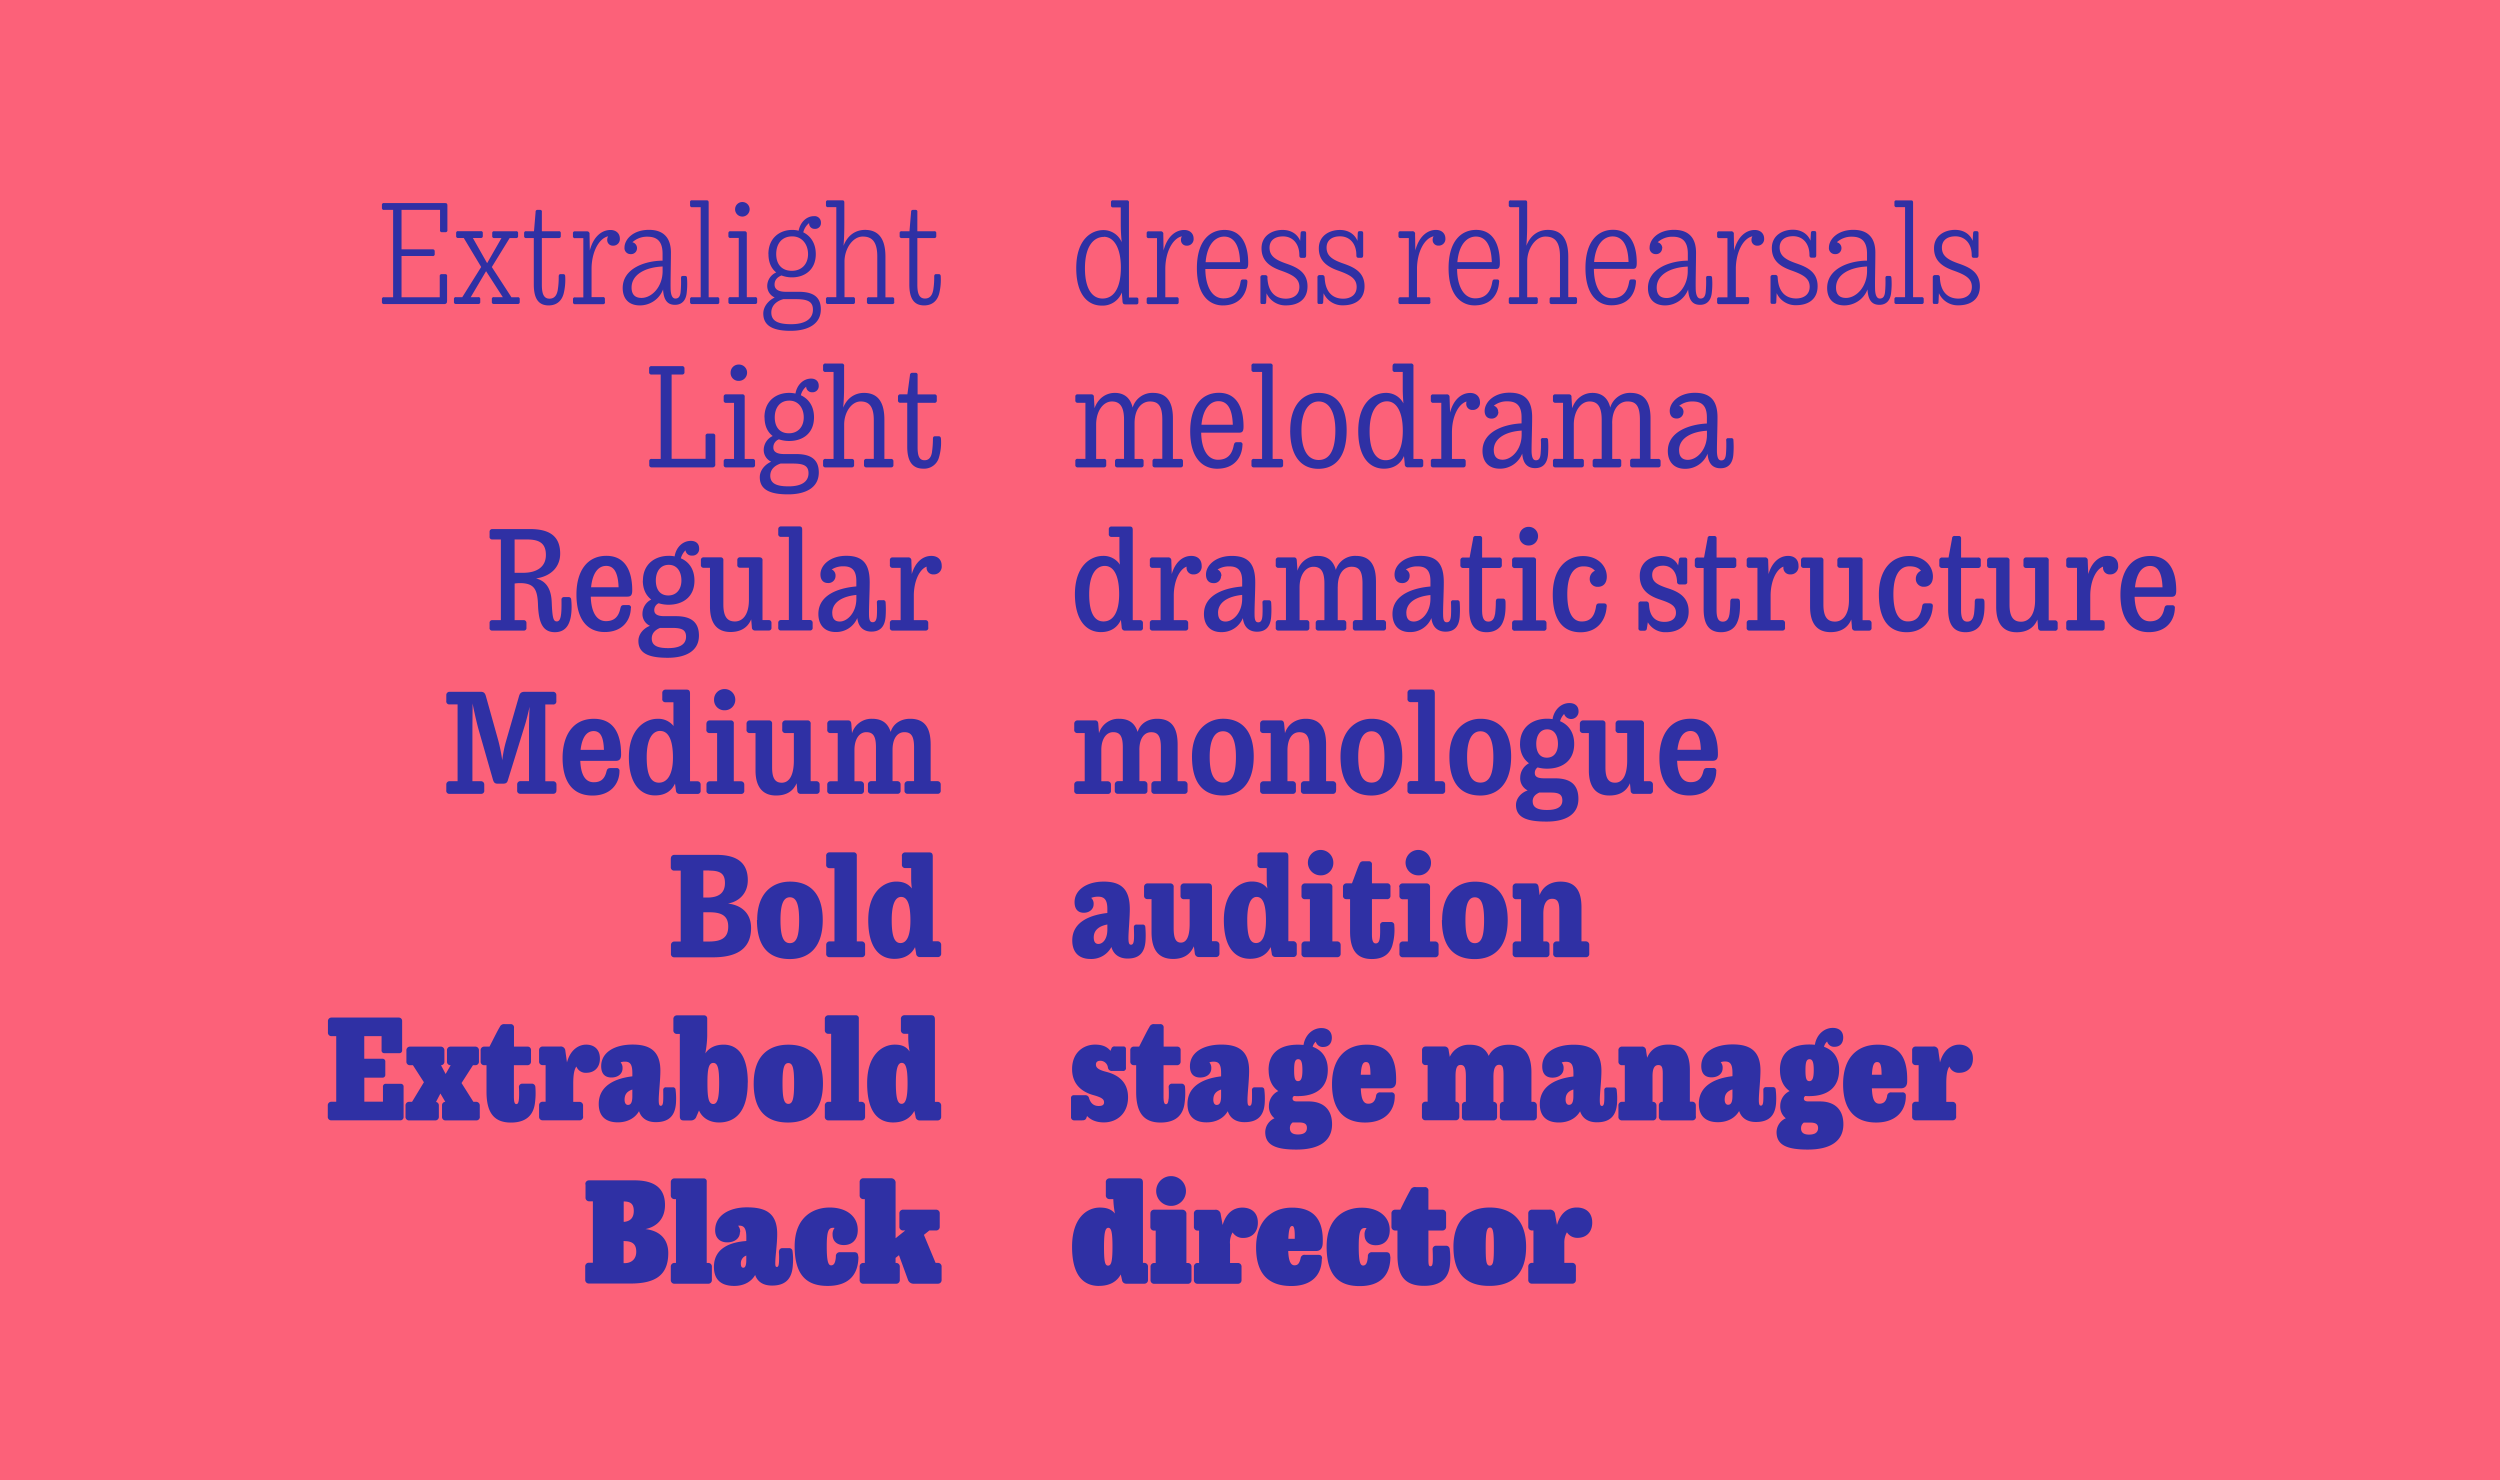 <svg id="Layer_1" data-name="Layer 1" xmlns="http://www.w3.org/2000/svg" xmlns:xlink="http://www.w3.org/1999/xlink" viewBox="0 0 1140 675"><defs><style>.cls-1{fill:none;}.cls-2{fill:#fc6179;}.cls-3{clip-path:url(#clip-path);}.cls-4{fill:#2f30a4;}</style><clipPath id="clip-path"><rect class="cls-1" width="1140" height="675"/></clipPath></defs><title>2019-10-22_Samples_Trevor_07</title><rect class="cls-2" width="1140" height="675"/><g class="cls-3"><path class="cls-4" d="M416.83,585.37h10.8a1.65,1.65,0,0,0,1.74-1.8v-5.89a1.65,1.65,0,0,0-1.74-1.8h-1l-5.33-12.78,2.48-2h3a1.65,1.65,0,0,0,1.74-1.8v-5.89a1.65,1.65,0,0,0-1.74-1.8H411.86a1.65,1.65,0,0,0-1.74,1.8v5.89a1.65,1.65,0,0,0,1.74,1.8h0.93l-4.4,3.54V539.52a2,2,0,0,0-2-2.23H393.74a1.65,1.65,0,0,0-1.74,1.8V545a1.65,1.65,0,0,0,1.74,1.8h0.62v29.1h-0.62a1.65,1.65,0,0,0-1.74,1.8v5.89a1.65,1.65,0,0,0,1.74,1.8h14.83a1.65,1.65,0,0,0,1.74-1.8v-5.89a1.65,1.65,0,0,0-1.74-1.8h-0.19v-2.29l1.55-1.24L414,583.51a2.67,2.67,0,0,0,2.79,1.86M391.33,573c0-1.24-.43-2-1.8-2h-6.45a1.76,1.76,0,0,0-1.92,1.92C381,575.69,380.34,577,379,577s-2-1.86-2-8.62,0.74-8.5,2.85-8.5a3,3,0,0,1,.74.06,4.42,4.42,0,0,0-.93,3.1c0,2.92,2,4.71,5.09,4.71,4.78,0,6.95-3.66,6.27-8.5-0.74-5-5.4-8.62-12.66-8.62s-16,4.1-16,17.75c0,14.52,6.83,18,15.08,18,9.93,0,14-5.46,14-13.4m-53.61,3.1a3.67,3.67,0,0,1,2.48-3.54v2c0,2.67-.56,3.54-1.36,3.54s-1.12-.62-1.12-2m-0.31-14.21a4.19,4.19,0,0,0-.93-2.92,1.72,1.72,0,0,1,.56-0.06c2.23,0,3.17,1.43,3.17,5.27v1.74c-7.14.5-14.77,3.16-14.77,11.79,0,5.27,2.67,8.69,9.31,8.69,4,0,7.63-1.67,9.49-5,1.05,3.1,3.66,4.84,7.69,4.84,6,0,9.12-2.92,9.49-9.31a28.48,28.48,0,0,0-.12-6.27,1.53,1.53,0,0,0-1.74-1.49h-2.92c-0.87,0-1.68.62-1.55,2.11a35.33,35.33,0,0,1,0,4.47c-0.12,1.43-.37,2-0.93,2s-0.74-.37-0.74-1.68c0-3.41.87-8.44,0.87-13.4,0-10.05-6-12.1-13.84-12.1S326.11,554.1,326.11,561c0,3.17,1.86,5.52,5.52,5.52,3.29,0,5.77-1.74,5.77-4.65m-31.52-22.77V545a1.65,1.65,0,0,0,1.74,1.8h0.62v29.1h-0.62a1.65,1.65,0,0,0-1.74,1.8v5.89a1.65,1.65,0,0,0,1.74,1.8h15.26a1.65,1.65,0,0,0,1.74-1.8v-5.89a1.65,1.65,0,0,0-1.74-1.8h-0.62v-37a1.32,1.32,0,0,0-1.3-1.55H307.63a1.65,1.65,0,0,0-1.74,1.8m-21.16,26.8c3.72,0,5.4,1.49,5.4,4.84s-2.17,5.21-5.34,5.21h-0.43V565.89h0.37ZM289,552.18c0,3.16-1.61,4.78-4.59,5v-9.31c3,0,4.59,1,4.59,4.34m-22-12V546a1.65,1.65,0,0,0,1.74,1.8h1.61v28H268.6a1.65,1.65,0,0,0-1.74,1.8v5.89a1.65,1.65,0,0,0,1.74,1.8h19c11.48,0,17.13-4,17.13-13.9,0-6.64-4.22-10.24-10.42-10.92,5.4-1.12,8.93-4.9,8.93-11,0-7.94-5.15-11.23-13.9-11.23H268.66a1.65,1.65,0,0,0-1.74,1.8"/><path class="cls-4" d="M411.18,484.67c1.86,0,2.67,2.42,2.67,9.37,0,6.64-.87,9.31-2.73,9.31s-2.61-2.73-2.61-9.43,0.93-9.24,2.67-9.24m-0.37-20v5a1.58,1.58,0,0,0,1.68,1.74h1.67V473a36.29,36.29,0,0,0,.62,6.51c-1.43-2.23-3.54-3.16-6.76-3.16-5.65,0-12.6,4.53-12.6,17.62s5,17.87,11.85,17.87c4.59,0,7.82-1.86,9.68-5.27l0.56,2.67a1.77,1.77,0,0,0,1.8,1.68h8.19a1.61,1.61,0,0,0,1.68-1.74v-5a1.65,1.65,0,0,0-1.68-1.74h-1.18V464.94c0-1.3-.43-2-1.74-2h-12.1a1.61,1.61,0,0,0-1.68,1.74m-34.68,0v5a1.58,1.58,0,0,0,1.68,1.74H379v31H377.8a1.61,1.61,0,0,0-1.68,1.74v5a1.58,1.58,0,0,0,1.68,1.74h15a1.61,1.61,0,0,0,1.68-1.74v-5a1.65,1.65,0,0,0-1.68-1.74h-1.18V464.51a1.33,1.33,0,0,0-1.36-1.55H377.8a1.61,1.61,0,0,0-1.68,1.74M356.83,494c0-6.64.62-9.24,2.67-9.24s2.61,2.54,2.61,9.24-0.56,9.37-2.61,9.37-2.67-2.73-2.67-9.37m-13.15.06c0,13,6.33,17.81,15.64,17.81s15.95-5,15.95-17.81c0-12.66-6.52-17.68-15.76-17.68-9,0-15.82,5.09-15.82,17.68m-18.43,9.37c-2.23,0-2.67-3.16-2.67-9.74,0-6.08.56-9,2.67-9s2.67,2.85,2.67,9.06-0.56,9.68-2.67,9.68M341,493.67c0-14-5.83-17.31-11-17.31-3.41,0-6.52,1.18-8.38,4a48.43,48.43,0,0,0,.87-7.88v-8A1.4,1.4,0,0,0,321,463H308.74a1.61,1.61,0,0,0-1.68,1.74v5a1.58,1.58,0,0,0,1.68,1.74H310V509c0,1.3.43,1.92,1.74,1.92h3.29a2.54,2.54,0,0,0,2.54-1.8l1.18-2.73c1.55,3.54,5,5.46,9.12,5.46,7,0,13.09-4.4,13.09-18.18m-56.15,7.76c0-2.11.87-3.72,3.54-4.59v3c0,2.85-.68,4-2,4-0.93,0-1.55-.81-1.55-2.48m-0.93-14.21a3.78,3.78,0,0,0-.87-2.73,6.07,6.07,0,0,1,2-.31c2.36,0,3.35,1.3,3.35,5.21v1.49c-7.38.87-15.33,4-15.33,12.6,0,5.4,3,8.38,8.69,8.38,4.16,0,7.76-1.74,9.68-5.09,1,3,3.48,5,7.63,5,5.83,0,8.93-2.73,9.24-9.06a32,32,0,0,0-.19-5.65,1.17,1.17,0,0,0-1.3-1.18h-3.1a1.16,1.16,0,0,0-1.24,1.3c0,0.81.06,3,0,4.4-0.06,2.11-.43,2.73-1.12,2.73s-0.93-.68-0.93-2.67c0-3,.75-8.93.75-13.34,0-9.31-5.21-11.91-12.66-11.91-8.31,0-14.33,3.6-14.33,9.87,0,3.23,1.55,5.15,4.65,5.15s5.09-1.74,5.09-4.16m-18,22v-5a1.65,1.65,0,0,0-1.68-1.74H261.4V494.1c0-3.91.43-6.39,1.43-7.76a4.52,4.52,0,0,0,4.59,2.85c3.41,0,6.14-2.23,6.14-6.45,0-4.47-2.85-6.39-6.27-6.39s-7.26,2.36-8.75,8.13l-0.74-5.27a2.08,2.08,0,0,0-2.42-2H247.5a1.61,1.61,0,0,0-1.68,1.74v5a1.58,1.58,0,0,0,1.68,1.74h1.3v16.69h-1.3a1.61,1.61,0,0,0-1.68,1.74v5a1.58,1.58,0,0,0,1.68,1.74h16.75a1.61,1.61,0,0,0,1.68-1.74m-29.29-8.13c-0.12,1.61-.43,2.48-1.18,2.48s-1.12-.87-1.12-3.48V485.73h6a1.62,1.62,0,0,0,1.8-1.74v-5a1.55,1.55,0,0,0-1.68-1.74h-6.08v-8.56a1.46,1.46,0,0,0-1.61-1.68h-2.61a2.07,2.07,0,0,0-2.23,1.24c-1.12,1.8-3.1,5.89-4.72,9h-2.36a1.61,1.61,0,0,0-1.68,1.74v5a1.58,1.58,0,0,0,1.68,1.74h1v12.16c0,9.12,3.16,14,11.11,14,7.57,0,10.24-4,10.92-8.5a34,34,0,0,0,.25-7.69,1.59,1.59,0,0,0-1.61-1.55H238.2a1.52,1.52,0,0,0-1.55,1.8,46.29,46.29,0,0,1,0,5.09m-17.87,8.13v-5a1.65,1.65,0,0,0-1.68-1.74h-1.24l-5.4-8.56,5.21-8.13h1.05a1.61,1.61,0,0,0,1.68-1.74v-5a1.65,1.65,0,0,0-1.68-1.74H205.5a1.61,1.61,0,0,0-1.68,1.74v5a1.58,1.58,0,0,0,1.68,1.74l-2.29,4-2.11-4a1.59,1.59,0,0,0,1.55-1.74v-5a1.65,1.65,0,0,0-1.68-1.74H187a1.61,1.61,0,0,0-1.68,1.74v5a1.58,1.58,0,0,0,1.68,1.74h1.3l5,7.76-5.4,8.93h-1.3a1.61,1.61,0,0,0-1.68,1.74v5a1.58,1.58,0,0,0,1.68,1.74h11.85a1.61,1.61,0,0,0,1.67-1.74v-5a1.58,1.58,0,0,0-1.3-1.68l2-3.85,2.23,3.79a1.58,1.58,0,0,0-1.49,1.74v5a1.58,1.58,0,0,0,1.68,1.74h13.9a1.61,1.61,0,0,0,1.68-1.74m-44.55-17.75a1.28,1.28,0,0,0,1.43-1.43v-5.77a1.26,1.26,0,0,0-1.36-1.43H166.1v-10.3H174v6.33a1.23,1.23,0,0,0,1.36,1.43H182a1.24,1.24,0,0,0,1.37-1.36V465.56a1.49,1.49,0,0,0-1.49-1.55H151.21a1.61,1.61,0,0,0-1.67,1.74v5a1.58,1.58,0,0,0,1.67,1.74h2.11v29.91h-2.17a1.61,1.61,0,0,0-1.68,1.74v5a1.58,1.58,0,0,0,1.68,1.74h31.4a1.48,1.48,0,0,0,1.49-1.55V495.65a1.28,1.28,0,0,0-1.43-1.43H176a1.24,1.24,0,0,0-1.37,1.37v6.76h-8.5V491.43h8.13Z"/><path class="cls-4" d="M410.93,409c2.67,0,4.22,3,4.22,10.73,0,7.07-1.68,10.3-4.53,10.3s-4-3.29-4-10.49c0-7.63,1.8-10.55,4.34-10.55m0.31-18.74v3.91a1.47,1.47,0,0,0,1.55,1.68h2.67v4.84a35.24,35.24,0,0,0,.31,4.47Q413.45,402,408.7,402c-5.52,0-12.78,4.47-12.78,17.62,0,12.53,5.15,17.62,11.91,17.62,4.47,0,7.69-1.86,9.43-5.34l0.5,2.92a1.62,1.62,0,0,0,1.68,1.61h8.13a1.52,1.52,0,0,0,1.61-1.68v-3.85a1.61,1.61,0,0,0-1.61-1.68h-2.23V390.55c0-1.37-.5-1.86-1.67-1.86H412.79a1.51,1.51,0,0,0-1.55,1.61m-34.5,0v3.91a1.47,1.47,0,0,0,1.55,1.68h2.23v33.38H378.3a1.56,1.56,0,0,0-1.55,1.68v3.85a1.47,1.47,0,0,0,1.55,1.68h14.64a1.47,1.47,0,0,0,1.55-1.68v-3.85a1.56,1.56,0,0,0-1.55-1.68H390.7v-39a1.37,1.37,0,0,0-1.43-1.61h-11a1.51,1.51,0,0,0-1.55,1.61M355.9,419.52c0-6.89,1.24-10.36,4.28-10.36s4.22,3.35,4.22,10.36-1,10.55-4.22,10.55-4.28-3.66-4.28-10.55m-10.73,0c0,13.46,6.58,17.81,15,17.81,7.94,0,15-4.53,15-17.81,0-12.84-6.58-17.5-14.89-17.5-7.76,0-15,4.9-15,17.5M323.57,416c5.65,0,8.5,1.74,8.5,6.51,0,4.53-2.36,6.82-8.69,6.82h-2.67V416h2.85Zm-0.19-19c4.9,0,7.2,1.24,7.2,5.65,0,4.65-2.92,6.64-8.13,6.64h-1.74V396.94h2.67Zm-17.5-5.58v3.91a1.49,1.49,0,0,0,1.61,1.67h2.92v32.33h-2.85a1.58,1.58,0,0,0-1.61,1.68v3.85a1.49,1.49,0,0,0,1.61,1.68h17.5c9.43,0,17.43-2.85,17.43-13.4,0-7.07-4.84-10.49-10.55-11.11,5.15-.93,9.06-4.72,9.06-10.67,0-7.51-4.41-11.6-14.46-11.54h-19a1.53,1.53,0,0,0-1.61,1.61"/><path class="cls-4" d="M407,342c0-5.34,2.23-8.13,5.4-8.13s4.41,1.92,4.41,6.95v15.39h-2.86a1.48,1.48,0,0,0-1.49,1.55v2.61a1.38,1.38,0,0,0,1.49,1.61h13.53a1.38,1.38,0,0,0,1.49-1.61v-2.61a1.48,1.48,0,0,0-1.49-1.55h-3.1V339.61c0-7.14-2.23-11.85-9.37-11.85-3.72,0-7.57,1.8-8.87,6-1.18-3.72-3.66-6-8.5-6a9.27,9.27,0,0,0-9.12,6.58l-0.31-4.1c-0.06-1.18-.5-1.74-1.55-1.74h-7.94a1.48,1.48,0,0,0-1.49,1.55v2.61a1.38,1.38,0,0,0,1.49,1.61H382v22h-3.29a1.48,1.48,0,0,0-1.49,1.55v2.61a1.38,1.38,0,0,0,1.49,1.61h13.77a1.38,1.38,0,0,0,1.49-1.61v-2.61a1.48,1.48,0,0,0-1.49-1.55h-2.85V342c0-5,2.23-8.13,5.4-8.13s4.41,1.92,4.41,6.95v15.39h-2.17a1.48,1.48,0,0,0-1.49,1.55v2.61a1.38,1.38,0,0,0,1.49,1.61h11.91a1.38,1.38,0,0,0,1.49-1.61v-2.61a1.48,1.48,0,0,0-1.49-1.55H407V342ZM368.12,328.5h-9.93a1.48,1.48,0,0,0-1.49,1.55v2.61a1.38,1.38,0,0,0,1.49,1.61H362v12.41c0,7.76-2.61,10.24-5.52,10.24s-4.4-1.86-4.4-7V330.05a1.36,1.36,0,0,0-1.36-1.55h-8.81a1.48,1.48,0,0,0-1.49,1.55v2.61a1.38,1.38,0,0,0,1.49,1.61h2.61V351.4c0,7.2,3.1,11.35,9.31,11.35,3.91,0,7.51-1.24,9.43-5.58l0.31,3.29A1.48,1.48,0,0,0,365.2,362h7.07a1.38,1.38,0,0,0,1.49-1.61v-2.61a1.48,1.48,0,0,0-1.49-1.55h-2.61V330.18a1.41,1.41,0,0,0-1.55-1.68m-46,1.55v2.61a1.38,1.38,0,0,0,1.49,1.61H327v22h-3.35a1.48,1.48,0,0,0-1.49,1.55v2.61a1.38,1.38,0,0,0,1.49,1.61H337.9a1.38,1.38,0,0,0,1.49-1.61v-2.61a1.48,1.48,0,0,0-1.49-1.55h-3.29V330.05a1.3,1.3,0,0,0-1.36-1.55h-9.62a1.48,1.48,0,0,0-1.49,1.55m13.15-11a4.86,4.86,0,0,0-4.9-4.84,4.75,4.75,0,0,0-4.78,4.84,4.68,4.68,0,0,0,4.78,4.84,4.78,4.78,0,0,0,4.9-4.84m-34.25,14.27c3.54,0,5.83,3.6,5.83,12.16,0,7.51-2.48,11.42-6.39,11.42s-5.58-3.91-5.58-11.6c0-8.5,2.73-12,6.14-12M302,316v2.61a1.38,1.38,0,0,0,1.49,1.61h3.6v8.31c0,0.87,0,1.68.06,2.54a8.88,8.88,0,0,0-7.38-3.29c-5.4,0-13,4.4-13,17.56,0,12,5.27,17.37,11.91,17.37,4.47,0,7.45-1.86,9.12-5.4l0.43,3.23a1.58,1.58,0,0,0,1.61,1.49H318a1.38,1.38,0,0,0,1.49-1.61v-2.61a1.48,1.48,0,0,0-1.49-1.55h-3.35v-40c0-1.43-.56-1.8-1.68-1.8h-9.43A1.48,1.48,0,0,0,302,316m-31.33,17.37c3.16,0,4.53,2.67,4.72,8.56H264.75c0.62-5.46,2.61-8.56,6-8.56m11.73,18.24a1.21,1.21,0,0,0-1.43-1.36h-2.67c-1.36,0-1.61.68-1.86,1.67-0.87,3.47-2.73,4.78-5.77,4.78-4,0-5.89-3.66-6.14-9.74h16c1.8,0,2.61-.68,2.61-3,0-9.43-3.41-16.19-12.41-16.19-10,0-14.27,8.19-14.27,17.81,0,10.8,4.53,17.19,13.65,17.19,8.44,0,12.29-5.58,12.29-11.17m-28.73,8.81v-2.61a1.48,1.48,0,0,0-1.49-1.55h-3.6v-35h3.54a1.38,1.38,0,0,0,1.49-1.61V317a1.48,1.48,0,0,0-1.49-1.55H239.38c-1.8,0-2.36.68-2.79,2.3l-5.77,20a54.88,54.88,0,0,0-1.8,8.93,79.3,79.3,0,0,0-1.8-9l-5.65-20.23c-0.5-1.8-1.3-2-2.67-2H205a1.48,1.48,0,0,0-1.49,1.55v2.61a1.38,1.38,0,0,0,1.49,1.61h3.66v35H205a1.48,1.48,0,0,0-1.49,1.55v2.61A1.38,1.38,0,0,0,205,362h14.33a1.38,1.38,0,0,0,1.49-1.61v-2.61a1.48,1.48,0,0,0-1.49-1.55h-3.91V332.41c0-4,.12-8,0.06-11.66,0.74,3.78,1.92,8.87,2.61,11.42l6.7,23.39c0.43,1.43,1,1.8,2.17,1.8h2.3c1.43,0,2-.37,2.36-1.68L239.25,331c0.62-1.92,1.49-5.33,2.23-8.69-0.12,2.73-.25,6.33-0.25,9.74v24.14h-3.91a1.48,1.48,0,0,0-1.49,1.55v2.61a1.38,1.38,0,0,0,1.49,1.61h14.89a1.38,1.38,0,0,0,1.49-1.61"/><path class="cls-4" d="M423.28,286.19v-2.11a1.23,1.23,0,0,0-1.3-1.3H416.7V271.67c0-6.51,2.48-12,5.83-13.28v0.31a3,3,0,0,0,3.23,3.23,3.55,3.55,0,0,0,3.66-3.91c0-3-2-4.53-4.72-4.53-4.1,0-7.45,3.1-8.93,8.31l-0.19-6.14a1.34,1.34,0,0,0-1.49-1.49h-7a1.18,1.18,0,0,0-1.3,1.3v2.11a1.17,1.17,0,0,0,1.3,1.36h3.6v23.83h-3.6a1.2,1.2,0,0,0-1.3,1.3v2.11a1.15,1.15,0,0,0,1.3,1.36H422a1.17,1.17,0,0,0,1.3-1.36m-43.8-6.7c0-4.71,4.34-7.51,11-8.19V273c0,6.45-4.16,10.42-7.57,10.42-2.36,0-3.41-1.43-3.41-3.91M381,262.67a3,3,0,0,0-1.74-3,9.71,9.71,0,0,1,5.4-1.43c3.41,0,5.83,1.43,5.83,6.7v2.48c-6.95.56-17.31,3.29-17.31,12.53,0,4.84,2.67,8.25,7.88,8.25a10.4,10.4,0,0,0,9.87-6.39c0.5,4.47,3.23,6.2,6.45,6.2,3.72,0,6.08-2,6.45-6.76a46.51,46.51,0,0,0,0-6.64,1,1,0,0,0-1.18-.93h-1.74a0.92,0.92,0,0,0-1.05,1.05c0.06,1.55.12,3.66,0,5.77-0.12,2.3-.74,3.23-1.92,3.23s-1.67-.93-1.67-3.66c-0.06-2.92.31-10.3,0.31-14.52,0-8-2.73-12.1-10.67-12.1-7.38,0-11.79,4.28-11.79,8.5,0,2.48,1.3,3.91,3.41,3.91a3.23,3.23,0,0,0,3.47-3.23m-26.12-21.28v2.11a1.2,1.2,0,0,0,1.3,1.36h3.54v37.91h-3.54a1.23,1.23,0,0,0-1.3,1.3v2.11a1.17,1.17,0,0,0,1.3,1.36h13.09a1.17,1.17,0,0,0,1.3-1.36v-2.11a1.23,1.23,0,0,0-1.3-1.3h-3.47v-41.2c0-1.05-.37-1.49-1.24-1.49h-8.38a1.21,1.21,0,0,0-1.3,1.3m-8.5,12.78h-8.87a1.2,1.2,0,0,0-1.3,1.3v2.11a1.2,1.2,0,0,0,1.3,1.36h4v14.64c0,6.89-2.92,9.86-6.39,9.86-3.29,0-5.27-1.92-5.27-7.82v-20a1.2,1.2,0,0,0-1.24-1.43H320.9a1.21,1.21,0,0,0-1.3,1.3v2.11a1.2,1.2,0,0,0,1.3,1.36h2.85v17.68c0,7.51,3.1,11.6,9.37,11.6,4,0,7.63-1.49,9.43-5.77l0.31,3.66a1.36,1.36,0,0,0,1.43,1.43h6.2a1.17,1.17,0,0,0,1.3-1.36v-2.11a1.23,1.23,0,0,0-1.3-1.3h-2.79V255.66a1.23,1.23,0,0,0-1.36-1.49m-49.14,37c0-2.67,1.92-4.1,3.79-4.84h5.52c4.16,0,6.33.74,6.33,4,0,3.79-3.35,5.21-8.13,5.21s-7.51-1.06-7.51-4.4m7.57-19.61c-3.91,0-5.71-2.85-5.71-6.83s2-7.14,5.89-7.14,5.77,3.23,5.77,7.14-2.17,6.83-6,6.83m-11.6-6.83c0,4,1.49,6.89,3.85,8.69a7.24,7.24,0,0,0-4,6.27,5.88,5.88,0,0,0,3.41,5.71c-2.92,1.12-5.27,3.78-5.27,6.89,0,6.14,5.58,7.69,13.4,7.69s14.21-2.85,14.21-10.11c0-6.7-4.28-8.87-10.55-8.87H303c-3.16,0-4.53-.87-4.65-2.54a3.42,3.42,0,0,1,2-3.35,15.08,15.08,0,0,0,4.53.68c6.39,0,11.79-3.47,11.79-11,0-5.21-2.54-8.62-6.2-10.17a8.4,8.4,0,0,1,2.11-3.66,2.79,2.79,0,0,0,3,2.42,3,3,0,0,0,3.23-3.23c0-2.23-1.49-3.48-3.79-3.48-3.91,0-6.82,3.23-7.38,7.07a12.57,12.57,0,0,0-2.67-.25c-6.33,0-11.79,3.79-11.79,11.29m-16.75-6.7c3.29,0,5.4,2.61,5.65,9.74H269.53c0.68-6.64,3.35-9.74,6.89-9.74m11.29,19.23a1.11,1.11,0,0,0-1.24-1.36h-2c-1.18,0-1.36.62-1.61,1.61-0.87,4.1-3.16,5.71-6.52,5.71-4.47,0-6.76-4.4-6.95-11.17H286c1.61,0,2.3-.62,2.3-2.85,0-9.12-3.35-15.76-11.79-15.76-8.81,0-13.65,7-13.65,17.62,0,11.66,5.21,17.13,12.9,17.13,8.25,0,11.79-5.52,11.91-10.92M240.31,246c5.46,0,8.62,1.61,8.62,7.07s-4.16,8.13-10.42,8.13h-3.85V246h5.65Zm-17.06-3.48v2.11a1.15,1.15,0,0,0,1.24,1.36h3.91v36.79h-3.91a1.19,1.19,0,0,0-1.24,1.3v2.11a1.13,1.13,0,0,0,1.24,1.36h14.27a1.17,1.17,0,0,0,1.3-1.36v-2.11a1.23,1.23,0,0,0-1.3-1.3h-4.09V266.09A16.47,16.47,0,0,1,239,266c4.71,0.56,6.14,3.16,6.33,9.93,0.31,8.13,2.23,12.35,7.69,12.35,5.21,0,7.63-3.91,7.63-11.6,0-1.43-.12-2.73-0.19-3.35a1.15,1.15,0,0,0-1.3-1.06h-2a1.1,1.1,0,0,0-1.12,1.24c0.12,7.32-.37,9.86-2.17,9.86-1.61,0-2-1.86-2.29-8.87s-3.35-9.74-7.14-10.73c7.14-1.05,11-5.52,11-11.29,0-8.19-5.09-11.23-13.84-11.23H224.49a1.19,1.19,0,0,0-1.24,1.3"/><path class="cls-4" d="M425,206.15c-0.37,2.23-1.3,3.72-3.41,3.72-2.36,0-3.16-1.92-3.16-5.83V183.69h7.57a1,1,0,0,0,1.18-1.12V180.9a0.94,0.94,0,0,0-1.12-1.05h-7.63V171a0.87,0.87,0,0,0-.93-1H416a1,1,0,0,0-1.05,1l-1.18,8.81h-3.17a1,1,0,0,0-1.12,1.05v1.68a1,1,0,0,0,1.12,1.12h3.1v20c0,6.21,2,10.05,7.32,10.05a7,7,0,0,0,7.14-5.09,24.17,24.17,0,0,0,.93-8.38c-0.06-.87-0.31-1.3-1.12-1.3h-1.55c-0.68,0-1,.25-1,1.24a43.09,43.09,0,0,1-.43,5.89M407.4,212v-1.68a1,1,0,0,0-1.12-1.05h-3V191.32c0-8.44-3.35-12.16-9.31-12.16-3.91,0-7.63,2.11-9.49,6.76,0.31-3.1.43-6.45,0.43-9.55V167a1,1,0,0,0-1.06-1.24H376.5a1,1,0,0,0-1.18,1.05v1.68a1,1,0,0,0,1.18,1.12h3.6v39.65h-3.6a1,1,0,0,0-1.18,1.05V212a1,1,0,0,0,1.18,1.12h11.85a1,1,0,0,0,1.12-1.12v-1.68a1,1,0,0,0-1.12-1.05h-3.41V193.62c0-5.71,3.41-10.55,7.51-10.55,3.47,0,6,1.8,6,8.5v17.68h-3.35a1,1,0,0,0-1.12,1.05V212a1,1,0,0,0,1.12,1.12h11.17A1,1,0,0,0,407.4,212m-56.15,4.9c0-3,2.23-4.71,4.71-5.52h5.46c4.78,0,7.26.81,7.26,4.4,0,4.22-3.72,6-9.06,6s-8.38-1.18-8.38-4.9m8.5-19.3c-4.34,0-6.45-3-6.45-7.26s2.23-7.63,6.64-7.63c4.22,0,6.58,3.48,6.58,7.63,0,4.34-2.67,7.26-6.76,7.26m-11.11-7.26c0,4,1.43,6.76,3.72,8.5a7.05,7.05,0,0,0-4.1,6.2,5.9,5.9,0,0,0,3.41,5.52c-2.73,1.18-5.21,3.85-5.21,7.07,0,6.08,5.34,7.82,12.91,7.82,7.82,0,14-2.92,14-10,0-6.45-4.34-8.38-10.36-8.38h-5.46c-3.41,0-4.9-1.12-4.9-2.92a3.87,3.87,0,0,1,2.54-3.79,14.46,14.46,0,0,0,4.71.75c6,0,11.29-3.35,11.29-10.8,0-5.09-2.48-8.44-6-10.05a7.2,7.2,0,0,1,2.42-3.91,2.6,2.6,0,0,0,2.73,2.54,2.8,2.8,0,0,0,3-3c0-2-1.36-3.23-3.47-3.23-3.54,0-6.45,2.85-7.14,6.82a14.37,14.37,0,0,0-2.85-.31c-6,0-11.29,3.72-11.29,11.17M330,180.9v1.68a1,1,0,0,0,1.12,1.12h3.6v25.56h-3.6a1,1,0,0,0-1.12,1.05V212a1,1,0,0,0,1.12,1.12h12A1,1,0,0,0,344.3,212v-1.68a1,1,0,0,0-1.12-1.05h-3.6V181a1,1,0,0,0-1.18-1.18h-7.26A1,1,0,0,0,330,180.9m10.67-11a3.67,3.67,0,0,0-3.85-3.66,3.63,3.63,0,0,0-3.66,3.66,3.58,3.58,0,0,0,3.66,3.78,3.74,3.74,0,0,0,3.85-3.78m-14.52,29a1,1,0,0,0-1.12-1.18h-2.17a1,1,0,0,0-1.12,1.18v10.3H306.26V170.78H311a1,1,0,0,0,1.12-1.12V168a1,1,0,0,0-1.12-1.05H297.14A1,1,0,0,0,296,168v1.68a1,1,0,0,0,1.12,1.12h4.16v38.47h-4.1a0.94,0.94,0,0,0-1.12,1.05V212a1,1,0,0,0,1.12,1.12h27.61a1.23,1.23,0,0,0,1.37-1.49V199Z"/><path class="cls-4" d="M425.58,132.13c-0.43,2.36-1.43,4-3.79,4-2.61,0-3.48-2.23-3.48-6.27V108.55h7.63a0.84,0.84,0,0,0,1-.93v-1.3a0.8,0.8,0,0,0-1-.87h-7.63V96.64a0.75,0.75,0,0,0-.74-0.93h-1.24a0.8,0.8,0,0,0-.87.93l-0.74,8.81h-3.48a0.8,0.8,0,0,0-1,.87v1.3a0.84,0.84,0,0,0,1,.93h3.41v21.1c0,5.71,1.61,9.62,6.76,9.62,3.6,0,6-2,6.89-5.52a26.25,26.25,0,0,0,.68-7.57c0-.87-0.31-1.18-1-1.18h-1.05c-0.62,0-.93.25-0.93,1.18a34.86,34.86,0,0,1-.43,6m-17.81,5.58v-1.3a0.8,0.8,0,0,0-1-.87h-3V117.05c0-9-3.79-12.22-9.31-12.22-4.1,0-7.88,2.23-9.8,7.26,0.31-3.6.37-7.38,0.37-10.92V92.42c0-.74-0.25-1.06-0.87-1.06h-6.51a0.8,0.8,0,0,0-1,.87v1.3a0.84,0.84,0,0,0,1,.93h3.72v41.07h-3.72a0.8,0.8,0,0,0-1,.87v1.3a0.84,0.84,0,0,0,1,.93h11.23a0.84,0.84,0,0,0,1-.93v-1.3a0.8,0.8,0,0,0-1-.87h-3.78V119.29c0-5.83,3.72-11.42,8.31-11.42,3.72,0,6.64,1.74,6.64,9.06v18.61h-3.72a0.8,0.8,0,0,0-1,.87v1.3a0.84,0.84,0,0,0,1,.93h10.49a0.84,0.84,0,0,0,1-.93m-56.09,4.78c0-3.16,2.42-5.27,5.52-6.08h5.46c5.21,0,8,.87,8,4.78,0,4.53-4,6.64-9.86,6.64-5.71,0-9.12-1.24-9.12-5.34m9.37-19c-4.71,0-7.14-3.1-7.14-7.63s2.42-8.07,7.32-8.07c4.53,0,7.2,3.72,7.2,8.07,0,4.65-3,7.63-7.38,7.63m-10.67-7.63c0,3.91,1.36,6.64,3.54,8.38a6.76,6.76,0,0,0-4.1,6.08,5.76,5.76,0,0,0,3.41,5.34c-2.67,1.24-5.21,4-5.21,7.32,0,6,5.15,7.88,12.47,7.88,7.76,0,13.77-3,13.77-9.8,0-6.33-4.4-8-10.18-8h-5.77c-3.66,0-5.15-1.3-5.15-3.29s1.12-3.35,3.16-4.16a13.42,13.42,0,0,0,4.84.87c5.52,0,10.8-3.29,10.8-10.61,0-5-2.42-8.31-5.71-9.93a7.91,7.91,0,0,1,2.67-4.22V102a2.44,2.44,0,0,0,2.54,2.36,2.62,2.62,0,0,0,2.85-2.79,2.89,2.89,0,0,0-3.23-3c-3.17,0-6.14,2.54-6.95,6.64a11.4,11.4,0,0,0-2.92-.37c-5.65,0-10.86,3.66-10.86,11m-18.24-9.56v1.3a0.84,0.84,0,0,0,1,.93h3.72v27h-3.72a0.8,0.8,0,0,0-1,.87v1.3a0.84,0.84,0,0,0,1,.93h11.11a0.84,0.84,0,0,0,1-.93v-1.3a0.8,0.8,0,0,0-1-.87h-3.72v-29a0.92,0.92,0,0,0-1.05-1.05h-6.33a0.8,0.8,0,0,0-1,.87m9.68-10.92a3.32,3.32,0,1,0-3.41,3.35,3.35,3.35,0,0,0,3.41-3.35m-27.17-3.16v1.3a0.84,0.84,0,0,0,1,.93h3.85v41.07h-3.85a0.8,0.8,0,0,0-1,.87v1.3a0.84,0.84,0,0,0,1,.93H327a0.84,0.84,0,0,0,1-.93v-1.3a0.8,0.8,0,0,0-1-.87h-3.85V92.42c0-.74-0.25-1.06-0.87-1.06h-6.64a0.8,0.8,0,0,0-1,.87M288,131.14c0-5.77,5.89-9.24,14.15-9.62v2.11c0,7.14-4.9,12.22-9.62,12.22-3.23,0-4.53-1.86-4.53-4.72m2.48-17.93a2.73,2.73,0,0,0-2.11-2.73,9.88,9.88,0,0,1,6.76-2.54c3.72,0,7,1.36,7,7.76v3.17c-8,.06-18.18,3.54-18.18,12.47,0,4.59,2.48,7.94,7.88,7.94A11.34,11.34,0,0,0,302.36,132c0.31,5.89,2.85,7,5.46,7,3.1,0,4.84-2,5.27-5.09a35.16,35.16,0,0,0,.19-7.07c-0.06-.81-0.31-1-0.93-1h-1c-0.56,0-.81.25-0.81,1a50.64,50.64,0,0,1-.19,6.45c-0.25,2-1,2.85-2.36,2.85-1.18,0-2-1.12-2.17-3.91-0.12-3.6.12-11.35,0.12-17.06,0-6.7-3.35-10.36-10-10.36-7.38,0-11.17,4.47-11.17,8.07a2.74,2.74,0,0,0,2.79,3,2.69,2.69,0,0,0,2.92-2.73m-14.64,24.51v-1.3a0.8,0.8,0,0,0-1-.87h-5.09V122.64c0-7.51,3.23-13.9,7.57-14.89a3.1,3.1,0,0,0-.43,1.61,2.54,2.54,0,0,0,2.67,2.67,3,3,0,0,0,3.1-3.16c0-2.61-1.92-4-4.28-4-3.91,0-7.76,2.92-9.43,9.37l-0.12-7.38a1.15,1.15,0,0,0-1.36-1.36h-5.21a0.8,0.8,0,0,0-1,.87v1.3a0.84,0.84,0,0,0,1,.93H266v27h-3.72a0.8,0.8,0,0,0-1,.87v1.3a0.84,0.84,0,0,0,1,.93h12.6a0.84,0.84,0,0,0,1-.93m-21.53-5.58c-0.43,2.36-1.43,4-3.78,4-2.61,0-3.48-2.23-3.48-6.27V108.55h7.63a0.84,0.84,0,0,0,1-.93v-1.3a0.8,0.8,0,0,0-1-.87h-7.63V96.64a0.75,0.75,0,0,0-.74-0.93h-1.24a0.8,0.8,0,0,0-.87.93l-0.74,8.81H240a0.8,0.8,0,0,0-1,.87v1.3a0.84,0.84,0,0,0,1,.93h3.41v21.1c0,5.71,1.61,9.62,6.76,9.62,3.6,0,6-2,6.89-5.52a26.25,26.25,0,0,0,.68-7.57c0-.87-0.31-1.18-1-1.18H255.7c-0.62,0-.93.25-0.93,1.18a34.86,34.86,0,0,1-.43,6M237,137.71v-1.3a0.8,0.8,0,0,0-1-.87h-2.79l-8.94-13.77,8.13-13.22h2.85a0.84,0.84,0,0,0,1-.93v-1.3a0.8,0.8,0,0,0-1-.87h-9.8a0.8,0.8,0,0,0-1,.87v1.3a0.84,0.84,0,0,0,1,.93h3.23L222.13,120l-6.51-11.48h3.54a0.84,0.84,0,0,0,1-.93v-1.3a0.8,0.8,0,0,0-1-.87H209a0.8,0.8,0,0,0-1,.87v1.3a0.84,0.84,0,0,0,1,.93h2.48l7.94,13.22-8.62,13.77H208a0.8,0.8,0,0,0-1,.87v1.3a0.84,0.84,0,0,0,1,.93H218a0.84,0.84,0,0,0,1-.93v-1.3a0.8,0.8,0,0,0-1-.87h-3.35l7-11.85,7.63,11.85h-4a0.8,0.8,0,0,0-1,.87v1.3a0.84,0.84,0,0,0,1,.93H236a0.84,0.84,0,0,0,1-.93m-33.13-.43V126a0.8,0.8,0,0,0-.87-1h-1.55a0.84,0.84,0,0,0-.93,1v9.55H183.1v-18.8h14.08a0.84,0.84,0,0,0,1.05-.93v-1c0-.93-0.31-1.12-1.05-1.12H183.1v-18h17.56v9.18a0.8,0.8,0,0,0,.87,1h1.55a0.84,0.84,0,0,0,.93-1V93.79c0-1-.31-1.18-1.18-1.18H175.16a0.8,0.8,0,0,0-1,.87v1.3a0.84,0.84,0,0,0,1,.93h4.1v39.83h-4.1a0.8,0.8,0,0,0-1,.87v1.3a0.84,0.84,0,0,0,1,.93h27.36a1.13,1.13,0,0,0,1.3-1.37"/><path class="cls-4" d="M713.34,567.07a9.42,9.42,0,0,1,1.18-5.15,5.58,5.58,0,0,0,4.84,2.54c4,0,6.7-2.61,6.7-6.95,0-4.9-3.29-6.89-7.07-6.89s-7.32,2.17-9,7.94l-0.87-4.84a2.28,2.28,0,0,0-2.61-2.11h-7.88a1.65,1.65,0,0,0-1.74,1.8v5.89a1.65,1.65,0,0,0,1.74,1.8h0.62v14.77h-0.62a1.65,1.65,0,0,0-1.74,1.8v5.89a1.65,1.65,0,0,0,1.74,1.8h18.24a1.65,1.65,0,0,0,1.74-1.8v-5.89a1.65,1.65,0,0,0-1.74-1.8h-3.54v-8.81Zm-33.94-7.32c1.49,0,1.8,2.3,1.8,8.69s-0.19,8.69-1.86,8.69-1.86-2.29-1.86-8.69,0.44-8.69,1.92-8.69m-16.63,8.81c0,12.66,6.08,17.81,16.38,17.81s16.75-5.21,16.75-17.81-6.95-17.93-16.57-17.93c-9.18,0-16.57,5.21-16.57,17.93m-9.43,6.7c-0.06,1.43-.31,2.17-1.05,2.17s-0.93-.81-0.93-2.92v-13.4h6.33a1.65,1.65,0,0,0,1.74-1.8v-5.89a1.65,1.65,0,0,0-1.74-1.8h-6.33v-8.5a1.56,1.56,0,0,0-1.74-1.8h-4a2.25,2.25,0,0,0-2.42,1.24c-1.36,2.42-3.1,5.83-4.65,9.06h-2.3a1.65,1.65,0,0,0-1.74,1.8v5.89a1.65,1.65,0,0,0,1.74,1.8h1v11.23c0,9.49,3.35,14,12.16,14,9.49,0,11.42-5.46,11.79-9.74a31,31,0,0,0-.12-7,1.64,1.64,0,0,0-1.67-1.55H654.9a1.58,1.58,0,0,0-1.61,1.86c0.06,1.3.12,3.72,0.06,5.34M633.92,573c0-1.24-.43-2-1.8-2h-6.45a1.76,1.76,0,0,0-1.92,1.92c-0.19,2.85-.81,4.16-2.17,4.16s-2-1.86-2-8.62,0.74-8.5,2.85-8.5a3,3,0,0,1,.74.06,4.42,4.42,0,0,0-.93,3.1c0,2.92,2,4.71,5.09,4.71,4.78,0,6.95-3.66,6.27-8.5-0.74-5-5.4-8.62-12.66-8.62s-16,4.1-16,17.75c0,14.52,6.83,18,15.08,18,9.93,0,14-5.46,14-13.4m-44.8-14c0.74,0,1.3.87,1.18,5.83h-2.92c0.19-4.34.74-5.83,1.74-5.83m13.65,14.89c0-1.24-.5-1.74-1.8-1.74h-5.89a1.78,1.78,0,0,0-2.11,1.61c-0.56,2.42-1.36,3.16-2.79,3.16s-2.67-1.36-2.85-6.51H600c1.61,0,3-.68,3.16-3.47,0.43-10.49-3.72-16.32-14-16.32-9.12,0-16.38,5.89-16.38,18.12,0,11.29,4.9,17.62,16.07,17.62,9.68,0,13.9-5.4,13.9-12.47m-41.88-6.83a9.42,9.42,0,0,1,1.18-5.15,5.58,5.58,0,0,0,4.84,2.54c4,0,6.7-2.61,6.7-6.95,0-4.9-3.29-6.89-7.07-6.89s-7.32,2.17-9,7.94l-0.87-4.84a2.28,2.28,0,0,0-2.61-2.11h-7.88a1.65,1.65,0,0,0-1.74,1.8v5.89a1.65,1.65,0,0,0,1.74,1.8h0.62v14.77h-0.62a1.65,1.65,0,0,0-1.74,1.8v5.89a1.65,1.65,0,0,0,1.74,1.8h18.24a1.65,1.65,0,0,0,1.74-1.8v-5.89a1.65,1.65,0,0,0-1.74-1.8H560.9v-8.81Zm-36.3-13.65v5.89a1.65,1.65,0,0,0,1.74,1.8H527v14.77h-0.62a1.65,1.65,0,0,0-1.74,1.8v5.89a1.65,1.65,0,0,0,1.74,1.8h15.2a1.65,1.65,0,0,0,1.74-1.8v-5.89a1.65,1.65,0,0,0-1.74-1.8H541V553.79a1.9,1.9,0,0,0-2-2.17H526.34a1.65,1.65,0,0,0-1.74,1.8M540.8,543a6.79,6.79,0,1,0-6.76,6.89A6.77,6.77,0,0,0,540.8,543m-35.43,16.88c1.36,0,1.92,1.86,1.92,8.62s-0.56,8.62-2,8.62-1.86-1.8-1.86-8.56,0.62-8.69,2-8.69m-4.22,26.49c4.65,0,8-1.8,9.86-5.21l0.56,2.48a1.89,1.89,0,0,0,1.92,1.74h8.19a1.65,1.65,0,0,0,1.74-1.8v-5.89a1.65,1.65,0,0,0-1.74-1.8h-0.56V539.33c0-1.24-.37-2-1.74-2H506a1.65,1.65,0,0,0-1.74,1.8V545a1.65,1.65,0,0,0,1.74,1.8h1.67a41.75,41.75,0,0,0,.74,6.58c-1.61-2-3.85-2.73-6.89-2.73-5.77,0-12.66,4.59-12.66,17.87s5.34,17.87,12.29,17.87"/><path class="cls-4" d="M892,509.18v-5a1.65,1.65,0,0,0-1.68-1.74H887.5V494.1c0-3.91.43-6.39,1.43-7.76a4.52,4.52,0,0,0,4.59,2.85c3.41,0,6.14-2.23,6.14-6.45,0-4.47-2.85-6.39-6.27-6.39s-7.26,2.36-8.75,8.13l-0.74-5.27a2.08,2.08,0,0,0-2.42-2H873.6a1.61,1.61,0,0,0-1.67,1.74v5a1.58,1.58,0,0,0,1.67,1.74h1.3v16.69h-1.3a1.61,1.61,0,0,0-1.67,1.74v5a1.58,1.58,0,0,0,1.67,1.74h16.75a1.61,1.61,0,0,0,1.68-1.74M856,484.3c1.36,0,2,1.18,2,5.77h-4.41c0.25-4.65,1.06-5.77,2.36-5.77m13.09,15.51a1.43,1.43,0,0,0-1.67-1.68h-4.84a1.74,1.74,0,0,0-2,1.68c-0.43,2.42-1.61,3.48-3.54,3.48-2.17,0-3.23-1.92-3.41-7h13.09c1.67,0,3-.75,3-3.17,0.25-10.8-3.41-16.75-13.4-16.75-9.49,0-15.82,6.08-15.82,18,0,11.23,5,17.5,15.08,17.5,9.37,0,13.53-5.65,13.53-12m-47.77,14.64a3.12,3.12,0,0,1,1.24-2.61h2.73c2.54,0,3.78.56,3.78,2.48,0,2.23-1.74,3-4.1,3s-3.66-.87-3.66-2.85M825.09,493c-1.36,0-1.8-1.24-1.8-5s0.5-5,1.86-5,1.92,1.37,1.92,5-0.62,5-2,5m-13.4-5.15c0,4.47,1.55,7.69,4.4,9.68a7.48,7.48,0,0,0-4.28,6.76,6.81,6.81,0,0,0,2.54,5.65,7,7,0,0,0-4.22,6.27c0,5.77,4.41,8,14.21,8,10.36,0,16.26-3.85,16.26-11.54,0-7.26-4.53-10.42-10.67-10.42h-5.34c-1.43,0-2-.5-2-1.3a1.28,1.28,0,0,1,.68-1.18,15.7,15.7,0,0,0,1.74.06c8.5,0,13.65-4,13.65-12,0-5.46-2.61-8.93-6.89-10.49a4.69,4.69,0,0,1,1.43-2.42,3.26,3.26,0,0,0,3.41,2.42c2.42,0,3.91-1.61,3.91-4.22,0-2.92-1.92-4.4-4.78-4.4-3.85,0-7.38,3-8.13,7.69-0.81-.06-1.67-0.12-2.54-0.12-8.07,0-13.4,3.6-13.4,11.54m-25.19,13.53c0-2.11.87-3.72,3.54-4.59v3c0,2.85-.68,4-2,4-0.93,0-1.55-.81-1.55-2.48m-0.93-14.21a3.78,3.78,0,0,0-.87-2.73,6.07,6.07,0,0,1,2-.31c2.36,0,3.35,1.3,3.35,5.21v1.49c-7.38.87-15.33,4-15.33,12.6,0,5.4,3,8.38,8.69,8.38,4.16,0,7.76-1.74,9.68-5.09,1,3,3.48,5,7.63,5,5.83,0,8.93-2.73,9.24-9.06a32,32,0,0,0-.19-5.65,1.17,1.17,0,0,0-1.3-1.18h-3.1a1.16,1.16,0,0,0-1.24,1.3c0,0.81.06,3,0,4.4-0.06,2.11-.43,2.73-1.12,2.73s-0.93-.68-0.93-2.67c0-3,.74-8.93.74-13.34,0-9.31-5.21-11.91-12.66-11.91-8.31,0-14.33,3.6-14.33,9.87,0,3.23,1.55,5.15,4.65,5.15s5.09-1.74,5.09-4.16m-12.22,22v-5a1.65,1.65,0,0,0-1.67-1.74h-1.05V488c0-9-3.85-11.67-9.8-11.67-4.78,0-8.07,2.11-9.68,6l-0.5-3.29a1.79,1.79,0,0,0-2-1.8h-8.93A1.61,1.61,0,0,0,738,479v5a1.58,1.58,0,0,0,1.67,1.74h1.24v16.69h-1.24a1.61,1.61,0,0,0-1.67,1.74v5a1.58,1.58,0,0,0,1.67,1.74h14a1.61,1.61,0,0,0,1.68-1.74v-5a1.65,1.65,0,0,0-1.68-1.74h-0.12V490.88c0-2.92.5-5.21,2.67-5.21,1.55,0,2,1.05,2,3.91v12.84h-0.12a1.61,1.61,0,0,0-1.67,1.74v5a1.58,1.58,0,0,0,1.67,1.74h13.59a1.61,1.61,0,0,0,1.67-1.74m-59.44-7.76c0-2.11.87-3.72,3.54-4.59v3c0,2.85-.68,4-2,4-0.93,0-1.55-.81-1.55-2.48M713,487.22a3.79,3.79,0,0,0-.87-2.73,6.06,6.06,0,0,1,2-.31c2.36,0,3.35,1.3,3.35,5.21v1.49c-7.38.87-15.33,4-15.33,12.6,0,5.4,3,8.38,8.69,8.38,4.16,0,7.76-1.74,9.68-5.09,1,3,3.48,5,7.63,5,5.83,0,8.93-2.73,9.24-9.06a31.9,31.9,0,0,0-.19-5.65,1.17,1.17,0,0,0-1.3-1.18h-3.1a1.16,1.16,0,0,0-1.24,1.3c0,0.81.06,3,0,4.4-0.06,2.11-.43,2.73-1.12,2.73s-0.93-.68-0.93-2.67c0-3,.74-8.93.74-13.34,0-9.31-5.21-11.91-12.66-11.91-8.31,0-14.33,3.6-14.33,9.87,0,3.23,1.55,5.15,4.65,5.15s5.09-1.74,5.09-4.16m-32,4c0-3.79.74-5.71,2.61-5.71s2,1.74,2,5.46v11.42a1.61,1.61,0,0,0-1.67,1.74v5a1.58,1.58,0,0,0,1.67,1.74h13.53a1.61,1.61,0,0,0,1.67-1.74v-5a1.65,1.65,0,0,0-1.67-1.74h-0.81V489c0-10.11-4.84-12.6-10.36-12.6-3.91,0-7.38,1.49-9.12,5.09-1.74-4-5-5.09-8.69-5.09a9.57,9.57,0,0,0-9.06,5.52L660.6,479a1.83,1.83,0,0,0-1.92-1.8h-8.56a1.61,1.61,0,0,0-1.67,1.74v5a1.58,1.58,0,0,0,1.67,1.74H651v16.69h-0.93a1.61,1.61,0,0,0-1.67,1.74v5a1.58,1.58,0,0,0,1.67,1.74h13.71a1.61,1.61,0,0,0,1.67-1.74v-5a1.65,1.65,0,0,0-1.67-1.74h-0.06V490.88c0-3.72.62-5.27,2.3-5.27s2.42,1.18,2.42,5.34v11.48H668.3a1.61,1.61,0,0,0-1.67,1.74v5a1.58,1.58,0,0,0,1.67,1.74H681a1.61,1.61,0,0,0,1.67-1.74v-5a1.65,1.65,0,0,0-1.67-1.74H681V491.25Zm-58.07-6.95c1.37,0,2,1.18,2,5.77h-4.41c0.25-4.65,1.05-5.77,2.36-5.77M636,499.81a1.44,1.44,0,0,0-1.68-1.68h-4.84a1.74,1.74,0,0,0-2,1.68c-0.43,2.42-1.61,3.48-3.54,3.48-2.17,0-3.23-1.92-3.41-7h13.09c1.67,0,3-.75,3-3.17,0.25-10.8-3.41-16.75-13.4-16.75-9.49,0-15.82,6.08-15.82,18,0,11.23,5,17.5,15.08,17.5,9.37,0,13.53-5.65,13.53-12M588.2,514.45a3.12,3.12,0,0,1,1.24-2.61h2.73c2.54,0,3.78.56,3.78,2.48,0,2.23-1.74,3-4.09,3s-3.66-.87-3.66-2.85M591.92,493c-1.36,0-1.8-1.24-1.8-5s0.5-5,1.86-5,1.92,1.37,1.92,5-0.62,5-2,5m-13.4-5.15c0,4.47,1.55,7.69,4.41,9.68a7.48,7.48,0,0,0-4.28,6.76,6.81,6.81,0,0,0,2.54,5.65,7,7,0,0,0-4.22,6.27c0,5.77,4.4,8,14.21,8,10.36,0,16.26-3.85,16.26-11.54,0-7.26-4.53-10.42-10.67-10.42h-5.34c-1.43,0-2-.5-2-1.3a1.28,1.28,0,0,1,.68-1.18,15.69,15.69,0,0,0,1.74.06c8.5,0,13.65-4,13.65-12,0-5.46-2.61-8.93-6.89-10.49A4.68,4.68,0,0,1,600,475a3.26,3.26,0,0,0,3.41,2.42c2.42,0,3.91-1.61,3.91-4.22,0-2.92-1.92-4.4-4.78-4.4-3.85,0-7.38,3-8.13,7.69-0.81-.06-1.68-0.12-2.54-0.12-8.07,0-13.4,3.6-13.4,11.54m-25.19,13.53c0-2.11.87-3.72,3.54-4.59v3c0,2.85-.68,4-2,4-0.93,0-1.55-.81-1.55-2.48m-0.93-14.21a3.79,3.79,0,0,0-.87-2.73,6.06,6.06,0,0,1,2-.31c2.36,0,3.35,1.3,3.35,5.21v1.49c-7.38.87-15.33,4-15.33,12.6,0,5.4,3,8.38,8.69,8.38,4.16,0,7.76-1.74,9.68-5.09,1,3,3.47,5,7.63,5,5.83,0,8.93-2.73,9.24-9.06a32,32,0,0,0-.19-5.65,1.17,1.17,0,0,0-1.3-1.18h-3.1a1.16,1.16,0,0,0-1.24,1.3c0,0.81.06,3,0,4.4-0.06,2.11-.43,2.73-1.12,2.73s-0.93-.68-0.93-2.67c0-3,.75-8.93.75-13.34,0-9.31-5.21-11.91-12.66-11.91-8.31,0-14.33,3.6-14.33,9.87,0,3.23,1.55,5.15,4.65,5.15s5.09-1.74,5.09-4.16m-19.48,13.84c-0.12,1.61-.43,2.48-1.18,2.48s-1.12-.87-1.12-3.48V485.73h6a1.62,1.62,0,0,0,1.8-1.74v-5a1.55,1.55,0,0,0-1.67-1.74h-6.08v-8.56A1.46,1.46,0,0,0,529,467H526.4a2.07,2.07,0,0,0-2.23,1.24c-1.12,1.8-3.1,5.89-4.72,9h-2.36a1.61,1.61,0,0,0-1.68,1.74v5a1.58,1.58,0,0,0,1.68,1.74h1v12.16c0,9.12,3.16,14,11.11,14,7.57,0,10.24-4,10.92-8.5a34,34,0,0,0,.25-7.69,1.59,1.59,0,0,0-1.61-1.55h-4.28a1.52,1.52,0,0,0-1.55,1.8,46.28,46.28,0,0,1,0,5.09m-36.3-.19a1.7,1.7,0,0,0-1.8-1.43h-5.15a1.24,1.24,0,0,0-1.3,1.43v8.5a1.43,1.43,0,0,0,1.55,1.55h3.35c1,0,1.74-.12,2.11-1.12l0.31-.87c1.74,1.86,4.28,2.92,7.69,2.92,5.71,0,11-3.85,11-11.48,0-6.95-4.53-10.24-10-11.6-3.72-.93-4.65-2-4.65-3.29,0-1.05.62-1.74,2-1.74a3.51,3.51,0,0,1,3.47,3.1,1.79,1.79,0,0,0,2,1.55H512a1.29,1.29,0,0,0,1.43-1.55v-8.38a1.09,1.09,0,0,0-1.24-1.24h-3.66a1.46,1.46,0,0,0-1.74,1l-0.43,1c-1.43-1.86-3.72-2.85-7-2.85-5.27,0-10.49,3.6-10.49,11.17,0,6.76,4.28,10.36,9.68,11.85,3.79,1.06,4.9,1.86,4.9,3.29s-1.18,1.68-2.48,1.68c-2,0-3.54-1-4.34-3.48"/><path class="cls-4" d="M724.7,434.79v-3.85a1.56,1.56,0,0,0-1.55-1.68h-2V413.69c0-8.07-3.23-11.67-9.55-11.67-4.47,0-8.07,2.17-9.55,6.21l-0.43-3.6c-0.19-1.3-.68-1.8-1.8-1.8h-8.44a1.58,1.58,0,0,0-1.61,1.68v3.85a1.49,1.49,0,0,0,1.61,1.68h2.23v19.23h-2.23a1.58,1.58,0,0,0-1.61,1.68v3.85a1.49,1.49,0,0,0,1.61,1.68H705a1.47,1.47,0,0,0,1.55-1.68v-3.85a1.57,1.57,0,0,0-1.55-1.68h-1.24V416.61c0-4.16,1.3-6.76,4-6.76,2.42,0,3.29,1.43,3.29,5.34v14.08h-1.24a1.56,1.56,0,0,0-1.55,1.68v3.85a1.47,1.47,0,0,0,1.55,1.68h13.34a1.47,1.47,0,0,0,1.55-1.68m-56.46-15.26c0-6.89,1.24-10.36,4.28-10.36s4.22,3.35,4.22,10.36-1,10.55-4.22,10.55-4.28-3.66-4.28-10.55m-10.73,0c0,13.46,6.58,17.81,15,17.81,7.94,0,15-4.53,15-17.81,0-12.84-6.58-17.5-14.89-17.5-7.76,0-15,4.9-15,17.5m-19.48-15v3.85a1.49,1.49,0,0,0,1.61,1.68h2.23v19.23h-2.23a1.58,1.58,0,0,0-1.61,1.68v3.85a1.49,1.49,0,0,0,1.61,1.68h14.64a1.52,1.52,0,0,0,1.61-1.68v-3.85a1.62,1.62,0,0,0-1.61-1.68H652.1V404.69a1.62,1.62,0,0,0-1.67-1.86h-10.8a1.58,1.58,0,0,0-1.61,1.68m14.52-11.17a5.8,5.8,0,1,0-5.77,5.83,5.64,5.64,0,0,0,5.77-5.83m-23.33,34.19c-0.19,1.74-.74,2.67-1.86,2.67s-1.74-1-1.74-4.1V410h6.7a1.48,1.48,0,0,0,1.74-1.61v-3.91a1.46,1.46,0,0,0-1.61-1.68h-6.83v-8.56a1.32,1.32,0,0,0-1.49-1.49h-2.3A1.71,1.71,0,0,0,619.9,394c-0.56.93-2.23,5.83-3.41,8.81h-2.54a1.57,1.57,0,0,0-1.55,1.68v3.85a1.47,1.47,0,0,0,1.55,1.68h1.68v14.7c0,8.38,3,12.6,9.93,12.6,5.4,0,8.25-2.48,9.37-6.27a25.76,25.76,0,0,0,.87-9.06,1.42,1.42,0,0,0-1.49-1.55h-3.54a1.37,1.37,0,0,0-1.43,1.61c0,1.61.06,3.6-.12,5.46m-35.74-23v3.85a1.49,1.49,0,0,0,1.61,1.68h2.23v19.23h-2.23a1.58,1.58,0,0,0-1.61,1.68v3.85a1.49,1.49,0,0,0,1.61,1.68h14.64a1.52,1.52,0,0,0,1.61-1.68v-3.85a1.62,1.62,0,0,0-1.61-1.68h-2.17V404.69a1.62,1.62,0,0,0-1.67-1.86h-10.8a1.58,1.58,0,0,0-1.61,1.68M608,393.34a5.8,5.8,0,1,0-5.77,5.83,5.64,5.64,0,0,0,5.77-5.83M573.06,409c2.67,0,4.22,3,4.22,10.73,0,7.07-1.68,10.3-4.53,10.3s-4-3.29-4-10.49c0-7.63,1.8-10.55,4.34-10.55m0.31-18.74v3.91a1.47,1.47,0,0,0,1.55,1.67h2.67v4.84a35.23,35.23,0,0,0,.31,4.47q-2.33-3.16-7.07-3.17c-5.52,0-12.78,4.47-12.78,17.62,0,12.53,5.15,17.62,11.91,17.62,4.47,0,7.69-1.86,9.43-5.34l0.5,2.92a1.62,1.62,0,0,0,1.67,1.61h8.13a1.52,1.52,0,0,0,1.61-1.68v-3.85a1.62,1.62,0,0,0-1.61-1.68h-2.23V390.55c0-1.36-.5-1.86-1.67-1.86H574.92a1.51,1.51,0,0,0-1.55,1.61M551,402.83H539.87a1.57,1.57,0,0,0-1.55,1.68v3.85a1.47,1.47,0,0,0,1.55,1.68h2.61v11.29c0,6.39-1.74,8.5-4,8.5s-3.29-1.86-3.29-6.64V404.63a1.51,1.51,0,0,0-1.55-1.8H523.3a1.58,1.58,0,0,0-1.61,1.68v3.85A1.49,1.49,0,0,0,523.3,410h1.8v15c0,8.13,3.16,12.28,9.87,12.28,4.34,0,7.69-1.74,9.43-5.77l0.43,3.16a1.83,1.83,0,0,0,2,1.74h7.63a1.52,1.52,0,0,0,1.61-1.68v-3.85a1.62,1.62,0,0,0-1.61-1.68h-1.8V404.69c0-1.12-.37-1.86-1.67-1.86m-52.24,24.63c0-3,2-5.09,6.21-5.89v2.29c0,4.41-2.11,6.58-4.1,6.58-1.37,0-2.11-1-2.11-3m-0.06-15.08a3.53,3.53,0,0,0-1.12-2.92,8.78,8.78,0,0,1,3.16-.56c2.79,0,4.22,1.36,4.22,5.58v1.86c-7,.81-16,3.6-16,12.53,0,5.21,2.85,8.44,8.31,8.44a10.34,10.34,0,0,0,9.55-5.46c0.87,3.29,3.54,5.27,7.38,5.27,5,0,7.88-2.36,8.19-8.44a41.28,41.28,0,0,0-.12-6,1.12,1.12,0,0,0-1.3-1.05h-2.67a1.11,1.11,0,0,0-1.24,1.24c0,0.87.13,3,.06,4.84-0.06,2.3-.5,3.1-1.36,3.1s-1.18-.74-1.18-3.1c0-2.73.62-9.24,0.62-13.15,0-9-3.85-12.53-11.91-12.53-7.88,0-13.28,3.91-13.28,9.37,0,3.1,1.49,4.84,4.22,4.84s4.47-1.8,4.47-3.85"/><path class="cls-4" d="M770.86,333.34c3.16,0,4.53,2.67,4.72,8.56H764.91c0.62-5.46,2.61-8.56,6-8.56m11.73,18.24a1.21,1.21,0,0,0-1.43-1.37h-2.67c-1.36,0-1.61.68-1.86,1.68-0.87,3.48-2.73,4.78-5.77,4.78-4,0-5.89-3.66-6.14-9.74h16c1.8,0,2.6-.68,2.6-3,0-9.43-3.41-16.19-12.41-16.19-10,0-14.27,8.19-14.27,17.81,0,10.79,4.53,17.19,13.65,17.19,8.44,0,12.28-5.58,12.28-11.17m-34.5-23.08h-9.93a1.48,1.48,0,0,0-1.49,1.55v2.61a1.38,1.38,0,0,0,1.49,1.61H742v12.41c0,7.76-2.6,10.24-5.52,10.24s-4.4-1.86-4.4-7V330.05a1.36,1.36,0,0,0-1.36-1.55h-8.81a1.48,1.48,0,0,0-1.49,1.55v2.61a1.38,1.38,0,0,0,1.49,1.61h2.61V351.4c0,7.2,3.1,11.35,9.31,11.35,3.91,0,7.51-1.24,9.43-5.58l0.31,3.29a1.48,1.48,0,0,0,1.61,1.55h7.07a1.38,1.38,0,0,0,1.49-1.61v-2.61a1.48,1.48,0,0,0-1.49-1.55h-2.61V330.18a1.41,1.41,0,0,0-1.55-1.67m-49.2,37c0-2.42,1.61-3.41,3-4.1h5.27c3.54,0,5.27.74,5.27,3.6,0,3.29-3,4.34-7,4.34s-6.51-1-6.51-3.85m6.45-20c-3.41,0-4.84-2.73-4.84-6.33s1.67-6.58,5-6.58,4.9,2.92,4.9,6.58-1.67,6.33-5.09,6.33m-12.22-6.33c0,4.1,1.55,7,4.1,8.87a7.48,7.48,0,0,0-4,6.39,6.16,6.16,0,0,0,3.41,6c-3.1,1.06-5.34,3.72-5.34,6.64,0,6.21,5.89,7.57,14,7.57s14.46-2.85,14.46-10.36c0-6.95-4.16-9.37-10.73-9.37h-4.84c-2.79,0-4.16-.62-4.28-2.11a3,3,0,0,1,1.24-2.85,16.34,16.34,0,0,0,4.34.56c6.89,0,12.35-3.6,12.35-11.29,0-5.27-2.6-8.75-6.45-10.36a8,8,0,0,1,1.86-3.29,3.38,3.38,0,0,0,6.58-1.18c0-2.42-1.61-3.79-4.16-3.79-4.22,0-7.14,3.6-7.69,7.32a15.31,15.31,0,0,0-2.42-.19c-6.76,0-12.41,3.85-12.41,11.48M669,345.07c0-7.2,2-11.6,6.08-11.6s5.89,4.28,5.89,11.6-1.43,11.79-5.89,11.79S669,352.27,669,345.07m-8.07-.12c0,14.08,6.83,17.81,14.15,17.81,6.58,0,14-4,14-17.81,0-13-6.7-17.19-14-17.19-6.45,0-14.15,4.65-14.15,17.19m-19.11-29v2.61a1.38,1.38,0,0,0,1.49,1.61h3.35v36H643.3a1.48,1.48,0,0,0-1.49,1.55v2.61A1.38,1.38,0,0,0,643.3,362H657.5a1.38,1.38,0,0,0,1.49-1.61v-2.61a1.48,1.48,0,0,0-1.49-1.55h-3.23V316.16c0-1.18-.5-1.74-1.55-1.74H643.3a1.48,1.48,0,0,0-1.49,1.55m-22.46,29.1c0-7.2,2-11.6,6.08-11.6s5.89,4.28,5.89,11.6-1.43,11.79-5.89,11.79-6.08-4.59-6.08-11.79m-8.07-.12c0,14.08,6.82,17.81,14.15,17.81,6.58,0,14-4,14-17.81,0-13-6.7-17.19-14-17.19-6.45,0-14.15,4.65-14.15,17.19m-2,15.45v-2.61a1.48,1.48,0,0,0-1.49-1.55h-3.1V339.36c0-7.13-2.54-11.6-9.31-11.6-4,0-8.07,2.11-9.43,6.58l-0.37-4.1c-0.12-1.18-.5-1.74-1.55-1.74H576.1a1.48,1.48,0,0,0-1.49,1.55v2.61a1.38,1.38,0,0,0,1.49,1.61h3.35v22H576.1a1.48,1.48,0,0,0-1.49,1.55v2.61A1.38,1.38,0,0,0,576.1,362h13.34a1.38,1.38,0,0,0,1.49-1.61v-2.61a1.48,1.48,0,0,0-1.49-1.55h-2.36v-13.9c0-5.4,2.11-8.44,5.4-8.44s4.59,1.92,4.59,6.89v15.45h-2.36a1.48,1.48,0,0,0-1.49,1.55v2.61a1.38,1.38,0,0,0,1.49,1.61h13a1.38,1.38,0,0,0,1.49-1.61m-57.58-15.33c0-7.2,2-11.6,6.08-11.6s5.89,4.28,5.89,11.6-1.43,11.79-5.89,11.79-6.08-4.59-6.08-11.79m-8.07-.12c0,14.08,6.83,17.81,14.15,17.81,6.58,0,14-4,14-17.81,0-13-6.7-17.19-14-17.19-6.45,0-14.15,4.65-14.15,17.19m-24-2.92c0-5.34,2.23-8.13,5.4-8.13s4.41,1.92,4.41,6.95v15.39h-2.85a1.48,1.48,0,0,0-1.49,1.55v2.61a1.38,1.38,0,0,0,1.49,1.61h13.53a1.38,1.38,0,0,0,1.49-1.61v-2.61a1.48,1.48,0,0,0-1.49-1.55H537V339.61c0-7.14-2.23-11.85-9.37-11.85-3.72,0-7.57,1.8-8.87,6-1.18-3.72-3.66-6-8.5-6a9.27,9.27,0,0,0-9.12,6.58l-0.31-4.1c-0.06-1.18-.5-1.74-1.55-1.74h-7.94a1.48,1.48,0,0,0-1.49,1.55v2.61a1.38,1.38,0,0,0,1.49,1.61h3.29v22h-3.29a1.48,1.48,0,0,0-1.49,1.55v2.61a1.38,1.38,0,0,0,1.49,1.61h13.77a1.38,1.38,0,0,0,1.49-1.61v-2.61a1.48,1.48,0,0,0-1.49-1.55H502.2V342c0-5,2.23-8.13,5.4-8.13s4.4,1.92,4.4,6.95v15.39h-2.17a1.48,1.48,0,0,0-1.49,1.55v2.61a1.38,1.38,0,0,0,1.49,1.61h11.91a1.38,1.38,0,0,0,1.49-1.61v-2.61a1.48,1.48,0,0,0-1.49-1.55h-2.17V342Z"/><path class="cls-4" d="M980.45,258.08c3.29,0,5.4,2.61,5.65,9.74H973.56c0.68-6.64,3.35-9.74,6.89-9.74m11.29,19.23A1.11,1.11,0,0,0,990.5,276h-2c-1.18,0-1.36.62-1.61,1.61-0.87,4.1-3.16,5.71-6.51,5.71-4.47,0-6.76-4.41-7-11.17h16.69c1.61,0,2.29-.62,2.29-2.86,0-9.12-3.35-15.76-11.79-15.76-8.81,0-13.65,7-13.65,17.62,0,11.66,5.21,17.12,12.9,17.12,8.25,0,11.79-5.52,11.91-10.92m-32,8.87v-2.11a1.24,1.24,0,0,0-1.3-1.3h-5.27V271.67c0-6.52,2.48-12,5.83-13.28v0.31a3,3,0,0,0,3.23,3.23,3.55,3.55,0,0,0,3.66-3.91c0-3-2-4.53-4.72-4.53-4.1,0-7.45,3.1-8.93,8.31L952,255.66a1.34,1.34,0,0,0-1.49-1.49h-7a1.18,1.18,0,0,0-1.3,1.3v2.11a1.17,1.17,0,0,0,1.3,1.37h3.6v23.82h-3.6a1.2,1.2,0,0,0-1.3,1.3v2.11a1.15,1.15,0,0,0,1.3,1.36h14.89a1.17,1.17,0,0,0,1.3-1.36m-26.86-32H924a1.21,1.21,0,0,0-1.3,1.3v2.11A1.2,1.2,0,0,0,924,259h4v14.64c0,6.89-2.92,9.86-6.39,9.86-3.29,0-5.27-1.92-5.27-7.82v-20a1.2,1.2,0,0,0-1.24-1.43h-7.69a1.21,1.21,0,0,0-1.3,1.3v2.11a1.2,1.2,0,0,0,1.3,1.37h2.85v17.68c0,7.51,3.1,11.6,9.37,11.6,4,0,7.63-1.49,9.43-5.77l0.31,3.66a1.36,1.36,0,0,0,1.43,1.43H937a1.17,1.17,0,0,0,1.3-1.36v-2.11a1.24,1.24,0,0,0-1.3-1.3h-2.79V255.66a1.23,1.23,0,0,0-1.36-1.49m-32.76,26c-0.31,2-1.18,3.29-3,3.29-2,0-2.85-1.55-2.85-5.34V259h7.57a1.21,1.21,0,0,0,1.43-1.37v-2.11a1.15,1.15,0,0,0-1.36-1.3h-7.63v-8.69a1,1,0,0,0-1.12-1.12h-1.74a1.05,1.05,0,0,0-1.24,1.12l-1.61,8.69h-2.92a1.21,1.21,0,0,0-1.3,1.3v2.11a1.2,1.2,0,0,0,1.3,1.37h2.73v18.8c0,6.83,2.42,10.49,7.94,10.49,3.29,0,6.08-1.37,7.38-4.53,1.06-2.42,1.37-5.21,1.24-9.37-0.06-.87-0.31-1.43-1.24-1.43h-2c-0.81,0-1.12.37-1.18,1.36a46.29,46.29,0,0,1-.37,5.89m-18.74-3.6c0.06-1.18-.43-1.49-1.49-1.49h-1.8c-1,0-1.43.25-1.61,1.49-0.74,4.84-2.92,6.76-6.51,6.76-4.28,0-6.58-4.28-6.58-12.47,0-8.44,2.79-12.66,7.32-12.66,2.85,0,4.28.87,5.27,2a4,4,0,0,0-2.36,3.6,3.53,3.53,0,0,0,3.79,3.72c2.11,0,4-1.36,4-4.65,0-4.9-4.16-9.37-10.8-9.37-8.07,0-13.84,6.2-13.84,17.5,0,11.85,4.84,17.25,12.66,17.25s11.54-5.65,11.91-11.66M848,254.17h-8.87a1.21,1.21,0,0,0-1.3,1.3v2.11a1.2,1.2,0,0,0,1.3,1.37h4v14.64c0,6.89-2.92,9.86-6.39,9.86-3.29,0-5.27-1.92-5.27-7.82v-20a1.2,1.2,0,0,0-1.24-1.43h-7.69a1.21,1.21,0,0,0-1.3,1.3v2.11a1.2,1.2,0,0,0,1.3,1.37h2.85v17.68c0,7.51,3.1,11.6,9.37,11.6,4,0,7.63-1.49,9.43-5.77l0.31,3.66a1.36,1.36,0,0,0,1.43,1.43h6.2a1.17,1.17,0,0,0,1.3-1.36v-2.11a1.24,1.24,0,0,0-1.3-1.3h-2.79V255.66a1.23,1.23,0,0,0-1.37-1.49m-34,32v-2.11a1.24,1.24,0,0,0-1.3-1.3H807.4V271.67c0-6.52,2.48-12,5.83-13.28v0.31a3,3,0,0,0,3.23,3.23,3.55,3.55,0,0,0,3.66-3.91c0-3-2-4.53-4.72-4.53-4.1,0-7.45,3.1-8.93,8.31l-0.19-6.14a1.34,1.34,0,0,0-1.49-1.49h-7a1.18,1.18,0,0,0-1.3,1.3v2.11a1.17,1.17,0,0,0,1.3,1.37h3.6v23.82h-3.6a1.2,1.2,0,0,0-1.3,1.3v2.11a1.15,1.15,0,0,0,1.3,1.36h14.89a1.17,1.17,0,0,0,1.3-1.36m-25.38-6c-0.31,2-1.18,3.29-3,3.29-2,0-2.85-1.55-2.85-5.34V259h7.57a1.21,1.21,0,0,0,1.43-1.37v-2.11a1.15,1.15,0,0,0-1.36-1.3h-7.63v-8.69a1,1,0,0,0-1.12-1.12h-1.74a1.05,1.05,0,0,0-1.24,1.12l-1.61,8.69h-2.92a1.21,1.21,0,0,0-1.3,1.3v2.11a1.2,1.2,0,0,0,1.3,1.37h2.73v18.8c0,6.83,2.42,10.49,7.94,10.49,3.29,0,6.08-1.37,7.38-4.53,1.05-2.42,1.36-5.21,1.24-9.37-0.06-.87-0.31-1.43-1.24-1.43h-2c-0.81,0-1.12.37-1.18,1.36a46.29,46.29,0,0,1-.37,5.89m-36.73-4.59a1.19,1.19,0,0,0-1.3-1.36h-2.23a1.09,1.09,0,0,0-1.24,1.24v10.92a1,1,0,0,0,1.06,1.18h1.55a1.07,1.07,0,0,0,1.24-1.05l0.43-2.79a9.18,9.18,0,0,0,8.38,4.53c6,0,10.24-3.41,10.24-9.43,0-6.58-4.53-9-9.49-10.61s-7.14-3-7.14-6.08c0-2.79,2-4.22,5-4.22,3.54,0,6.14,2.54,6.33,7.26a1.18,1.18,0,0,0,1.3,1.3h2.17a1.07,1.07,0,0,0,1.18-1.3v-9.8a1,1,0,0,0-1.12-1.18h-1.55a1,1,0,0,0-1.12,1.12l-0.37,2.48c-1.43-3-4.28-4.28-7.69-4.28-5,0-9.8,2.85-9.8,9.06s3.91,9,9.06,10.73c4.78,1.61,7.45,2.73,7.45,6.08,0,3-2.42,4.16-5.27,4.16-4.34,0-6.82-2.73-7-7.94m-19.29,1c0.06-1.18-.43-1.49-1.49-1.49h-1.8c-1,0-1.43.25-1.61,1.49-0.74,4.84-2.92,6.76-6.51,6.76-4.28,0-6.58-4.28-6.58-12.47,0-8.44,2.79-12.66,7.32-12.66,2.85,0,4.28.87,5.27,2a4,4,0,0,0-2.36,3.6,3.53,3.53,0,0,0,3.78,3.72c2.11,0,4-1.36,4-4.65,0-4.9-4.16-9.37-10.8-9.37-8.07,0-13.84,6.2-13.84,17.5,0,11.85,4.84,17.25,12.66,17.25s11.54-5.65,11.91-11.66m-43.12-21.1v2.11a1.2,1.2,0,0,0,1.3,1.37h3.48v23.82h-3.48a1.24,1.24,0,0,0-1.3,1.3v2.11a1.17,1.17,0,0,0,1.3,1.36h13.09a1.17,1.17,0,0,0,1.3-1.36v-2.11a1.24,1.24,0,0,0-1.3-1.3h-3.48V255.54a1.16,1.16,0,0,0-1.24-1.37h-8.38a1.21,1.21,0,0,0-1.3,1.3m11.85-11a4.21,4.21,0,0,0-4.34-4.22,4.13,4.13,0,0,0-4.16,4.22,4.07,4.07,0,0,0,4.16,4.28,4.23,4.23,0,0,0,4.34-4.28m-19.67,35.68c-0.31,2-1.18,3.29-3,3.29-2,0-2.85-1.55-2.85-5.34V259h7.57a1.21,1.21,0,0,0,1.43-1.37v-2.11a1.15,1.15,0,0,0-1.36-1.3h-7.63v-8.69a1,1,0,0,0-1.12-1.12H673a1.05,1.05,0,0,0-1.24,1.12l-1.61,8.69h-2.92a1.21,1.21,0,0,0-1.3,1.3v2.11a1.2,1.2,0,0,0,1.3,1.37h2.73v18.8c0,6.83,2.42,10.49,7.94,10.49,3.29,0,6.08-1.37,7.38-4.53,1.05-2.42,1.36-5.21,1.24-9.37-0.06-.87-0.31-1.43-1.24-1.43h-2c-0.81,0-1.12.37-1.18,1.36a46.29,46.29,0,0,1-.37,5.89m-40.45-.68c0-4.72,4.34-7.51,11-8.19V273c0,6.45-4.16,10.42-7.57,10.42-2.36,0-3.41-1.43-3.41-3.91m1.49-16.81a3,3,0,0,0-1.74-3,9.71,9.71,0,0,1,5.4-1.43c3.41,0,5.83,1.43,5.83,6.7v2.48c-6.95.56-17.31,3.29-17.31,12.53,0,4.84,2.67,8.25,7.88,8.25a10.41,10.41,0,0,0,9.87-6.39c0.5,4.47,3.23,6.2,6.45,6.2,3.72,0,6.08-2,6.45-6.76a46.52,46.52,0,0,0,0-6.64,1,1,0,0,0-1.18-.93h-1.74a0.92,0.92,0,0,0-1.05,1.05c0.06,1.55.12,3.66,0,5.77-0.12,2.3-.74,3.23-1.92,3.23s-1.67-.93-1.67-3.66c-0.06-2.92.31-10.3,0.31-14.52,0-8-2.73-12.1-10.67-12.1-7.38,0-11.79,4.28-11.79,8.5,0,2.48,1.3,3.91,3.41,3.91a3.23,3.23,0,0,0,3.47-3.23m-32.76,4.9c0-6.2,2.92-9.12,6.27-9.12s5,1.74,5,7.69v16.63h-3.1a1.24,1.24,0,0,0-1.3,1.3v2.11a1.17,1.17,0,0,0,1.3,1.36h12.53a1.17,1.17,0,0,0,1.3-1.36v-2.11a1.24,1.24,0,0,0-1.3-1.3h-3.29V265.15c0-7.32-2.54-11.66-9.18-11.66a9.13,9.13,0,0,0-9.12,6.39c-1.12-4.16-3.78-6.39-8.31-6.39a9.47,9.47,0,0,0-9.18,6.76l-0.31-4.59c-0.06-1.05-.43-1.49-1.3-1.49h-7a1.18,1.18,0,0,0-1.3,1.3v2.11a1.17,1.17,0,0,0,1.3,1.37h3.35v23.82h-3.35a1.2,1.2,0,0,0-1.3,1.3v2.11a1.15,1.15,0,0,0,1.3,1.36h12.72a1.17,1.17,0,0,0,1.3-1.36v-2.11a1.24,1.24,0,0,0-1.3-1.3h-3.16V267.88c0-5.77,2.79-9.43,6.33-9.43,3.23,0,5,1.92,5,7.63v16.69h-2.67a1.24,1.24,0,0,0-1.3,1.3v2.11a1.17,1.17,0,0,0,1.3,1.36h11.35a1.17,1.17,0,0,0,1.3-1.36v-2.11a1.24,1.24,0,0,0-1.3-1.3h-2.61v-15.2Zm-54.6,11.91c0-4.72,4.34-7.51,11-8.19V273c0,6.45-4.16,10.42-7.57,10.42-2.36,0-3.41-1.43-3.41-3.91m1.49-16.81a3,3,0,0,0-1.74-3,9.71,9.71,0,0,1,5.4-1.43c3.41,0,5.83,1.43,5.83,6.7v2.48C559.35,268,549,270.74,549,280c0,4.84,2.67,8.25,7.88,8.25a10.4,10.4,0,0,0,9.87-6.39c0.5,4.47,3.23,6.2,6.45,6.2,3.72,0,6.08-2,6.45-6.76a46.53,46.53,0,0,0,0-6.64,1,1,0,0,0-1.18-.93h-1.74a0.92,0.92,0,0,0-1.05,1.05c0.06,1.55.12,3.66,0,5.77-0.12,2.3-.74,3.23-1.92,3.23s-1.68-.93-1.68-3.66c-0.06-2.92.31-10.3,0.31-14.52,0-8-2.73-12.1-10.67-12.1-7.38,0-11.79,4.28-11.79,8.5,0,2.48,1.3,3.91,3.41,3.91a3.23,3.23,0,0,0,3.47-3.23m-15,23.52v-2.11a1.24,1.24,0,0,0-1.3-1.3h-5.27V271.67c0-6.52,2.48-12,5.83-13.28v0.31a3,3,0,0,0,3.23,3.23,3.55,3.55,0,0,0,3.66-3.91c0-3-2-4.53-4.72-4.53-4.1,0-7.45,3.1-8.93,8.31l-0.19-6.14a1.34,1.34,0,0,0-1.49-1.49h-7a1.18,1.18,0,0,0-1.3,1.3v2.11a1.17,1.17,0,0,0,1.3,1.37h3.6v23.82h-3.6a1.2,1.2,0,0,0-1.3,1.3v2.11a1.15,1.15,0,0,0,1.3,1.36h14.89a1.17,1.17,0,0,0,1.3-1.36m-38-28.11c3.91,0,6.51,4.16,6.51,12.84,0,8.13-2.67,12.47-7.14,12.47-4.22,0-6.52-4.1-6.52-12.41,0-9.43,3.41-12.91,7.14-12.91m1.8-16.69v2.11a1.2,1.2,0,0,0,1.3,1.36h3.54v8a41.17,41.17,0,0,0,.25,4.65,8.91,8.91,0,0,0-7.76-4c-5.46,0-12.78,4.34-12.78,17.56,0.06,11.91,5.27,17.19,11.85,17.19,4.28,0,7.45-1.92,9.12-5.58l0.37,3.41a1.43,1.43,0,0,0,1.49,1.49h6.89a1.17,1.17,0,0,0,1.3-1.36v-2.11a1.24,1.24,0,0,0-1.3-1.3h-3.35V241.64c0-1.18-.43-1.55-1.43-1.55h-8.19a1.2,1.2,0,0,0-1.3,1.3"/><path class="cls-4" d="M765.65,205.34c0-5.27,5.15-8.44,12.72-8.93v1.86c0,6.83-4.59,11.42-8.69,11.42-2.79,0-4-1.68-4-4.34m2-17.43a2.89,2.89,0,0,0-2-2.85,9.59,9.59,0,0,1,6.14-2c3.6,0,6.52,1.36,6.52,7.26v2.79c-7.63.37-17.81,3.54-17.81,12.53,0,4.72,2.61,8.13,7.88,8.13a10.88,10.88,0,0,0,10.24-6.89c0.37,5.21,3,6.64,5.9,6.64,3.41,0,5.4-2,5.83-5.89a42.33,42.33,0,0,0,.06-6.83,0.88,0.88,0,0,0-1.05-1h-1.3a0.84,0.84,0,0,0-.93,1.06,49,49,0,0,1-.12,6.08c-0.19,2.17-.87,3-2.11,3s-1.86-1-2-3.78c-0.06-3.29.25-10.86,0.25-15.88,0-7.32-3-11.17-10.3-11.17s-11.48,4.4-11.48,8.25c0,2.11,1.12,3.47,3.1,3.47a3,3,0,0,0,3.16-3m-32.51,5.15c0-6.89,3.47-9.93,7-9.93s5.65,1.61,5.65,8.31v17.81h-3.35a1,1,0,0,0-1.12,1.06V212a1,1,0,0,0,1.12,1.12h11.6a1,1,0,0,0,1.18-1.12v-1.67a1,1,0,0,0-1.18-1.06h-3.41V190.76c0-7.57-2.85-11.6-9.06-11.6a9.35,9.35,0,0,0-9.31,6.7c-1.05-4.47-3.91-6.7-8.13-6.7-3.91,0-7.63,2.36-9.24,7l-0.31-5.09a1.05,1.05,0,0,0-1.12-1.24h-6.2a0.94,0.94,0,0,0-1.12,1.05v1.67a1,1,0,0,0,1.12,1.12h3.47v25.56h-3.47a0.94,0.94,0,0,0-1.12,1.06V212a1,1,0,0,0,1.12,1.12h11.85a1,1,0,0,0,1.12-1.12v-1.67a0.94,0.94,0,0,0-1.12-1.06h-3.47V193.68c0-6.45,3.35-10.61,7.2-10.61,3.29,0,5.52,1.92,5.52,8.31v17.87h-3a1,1,0,0,0-1.12,1.06V212a1,1,0,0,0,1.12,1.12h10.8a1,1,0,0,0,1.12-1.12v-1.67a0.94,0.94,0,0,0-1.12-1.06h-3V193.06Zm-54,12.29c0-5.27,5.15-8.44,12.72-8.93v1.86c0,6.83-4.59,11.42-8.69,11.42-2.79,0-4-1.68-4-4.34m2-17.43a2.89,2.89,0,0,0-2-2.85,9.59,9.59,0,0,1,6.14-2c3.6,0,6.51,1.36,6.51,7.26v2.79c-7.63.37-17.81,3.54-17.81,12.53,0,4.72,2.61,8.13,7.88,8.13a10.88,10.88,0,0,0,10.24-6.89c0.37,5.21,3,6.64,5.89,6.64,3.41,0,5.4-2,5.83-5.89a42.21,42.21,0,0,0,.06-6.83,0.88,0.88,0,0,0-1.05-1h-1.3a0.84,0.84,0,0,0-.93,1.06,49,49,0,0,1-.12,6.08c-0.19,2.17-.87,3-2.11,3s-1.86-1-2-3.78c-0.06-3.29.25-10.86,0.25-15.88,0-7.32-3-11.17-10.3-11.17S677,183.56,677,187.41c0,2.11,1.12,3.47,3.1,3.47a3,3,0,0,0,3.16-3M668.36,212v-1.67a1,1,0,0,0-1.12-1.06h-5.15v-12.1c0-7,2.79-12.9,6.64-14.08a3.7,3.7,0,0,0-.12.93,2.74,2.74,0,0,0,2.92,2.92,3.22,3.22,0,0,0,3.35-3.47c0-2.79-1.92-4.28-4.47-4.28-4,0-7.63,3-9.18,8.93L661,181.21a1.19,1.19,0,0,0-1.43-1.36h-6a0.94,0.94,0,0,0-1.12,1.05v1.67a1,1,0,0,0,1.12,1.12h3.66v25.56h-3.66a0.94,0.94,0,0,0-1.12,1.06V212a1,1,0,0,0,1.12,1.12h13.65a1,1,0,0,0,1.12-1.12m-35.86-29c4.22,0,7.2,4.59,7.2,13.46,0,8.63-2.92,13.4-7.82,13.4-4.47,0-7.32-4.34-7.32-13.15,0-10.24,4-13.71,7.94-13.71M635,166.81v1.68a1,1,0,0,0,1.18,1.12h3.47v7.82c0,1.8.12,4.22,0.31,6.51a8.81,8.81,0,0,0-8-4.78c-5.52,0-12.66,4.34-12.6,17.56,0.06,11.91,5.27,17,11.73,17,4.16,0,7.51-1.92,9.12-5.77l0.37,3.72A1.29,1.29,0,0,0,642,213.1h5.89A1,1,0,0,0,649,212v-1.67a1,1,0,0,0-1.12-1.06h-3.35V167.06a1.07,1.07,0,0,0-1.24-1.3h-7.07a1,1,0,0,0-1.18,1.05m-41.57,29.41c0-8.62,3.29-13.15,7.88-13.15s7.57,4.59,7.57,13.15c0,9.18-2.73,13.53-7.57,13.53s-7.88-4.28-7.88-13.53m-5.15,0c0,12.6,5.65,17.56,12.84,17.56s12.91-4.71,12.91-17.56c0-12.35-5.65-17.06-12.72-17.06-6.7,0-13,5-13,17.06m-17.68-29.41v1.68a1,1,0,0,0,1.18,1.12h3.66v39.65h-3.66a1,1,0,0,0-1.18,1.06V212a1,1,0,0,0,1.18,1.12H584A1,1,0,0,0,585.1,212v-1.67a1,1,0,0,0-1.12-1.06h-3.66V167a1,1,0,0,0-1.05-1.24h-7.45a1,1,0,0,0-1.18,1.05m-15,16.13c3.47,0,6.27,2.54,6.52,10.73H547.87c0.74-7.63,4.22-10.73,7.76-10.73m10.92,20a1,1,0,0,0-1.12-1.3H564c-1.05,0-1.18.56-1.43,1.49-0.87,4.72-3.47,6.52-7.14,6.52-4.9,0-7.57-5-7.69-12.35h17.31c1.43,0,2-.56,2-2.79,0-8.81-3.23-15.39-11.23-15.39-7.76,0-13.09,6-13.09,17.56,0,12.41,5.83,17.06,12.29,17.06,8.13,0,11.35-5.52,11.54-10.8m-49.2-9.93c0-6.89,3.47-9.93,7-9.93s5.65,1.61,5.65,8.31v17.81h-3.35a1,1,0,0,0-1.12,1.06V212a1,1,0,0,0,1.12,1.12h11.6a1,1,0,0,0,1.18-1.12v-1.67a1,1,0,0,0-1.18-1.06h-3.41V190.76c0-7.57-2.85-11.6-9.06-11.6a9.35,9.35,0,0,0-9.31,6.7c-1.05-4.47-3.91-6.7-8.13-6.7-3.91,0-7.63,2.36-9.24,7l-0.31-5.09a1.05,1.05,0,0,0-1.12-1.24h-6.21a0.94,0.94,0,0,0-1.12,1.05v1.67a1,1,0,0,0,1.12,1.12h3.48v25.56h-3.48a0.94,0.94,0,0,0-1.12,1.06V212a1,1,0,0,0,1.12,1.12h11.85a1,1,0,0,0,1.12-1.12v-1.67a0.94,0.94,0,0,0-1.12-1.06h-3.48V193.68c0-6.45,3.35-10.61,7.2-10.61,3.29,0,5.52,1.92,5.52,8.31v17.87h-3a1,1,0,0,0-1.12,1.06V212a1,1,0,0,0,1.12,1.12h10.8a1,1,0,0,0,1.12-1.12v-1.67a0.94,0.94,0,0,0-1.12-1.06h-3V193.06Z"/><path class="cls-4" d="M884.59,126.55a1,1,0,0,0-1.12-1.12h-1a1,1,0,0,0-1.12,1.18v11c0,0.74.19,1,.68,1h1a0.76,0.76,0,0,0,.93-0.81l0.19-4.09a9.42,9.42,0,0,0,8.81,5.52c6,0,9.86-3,9.86-8.69,0-6.39-4.72-8.62-9.31-10.24-5.34-1.8-8-3.6-8-7.38,0-3.23,2.3-5.15,6.14-5.15,4.59,0,7.45,3.54,7.45,8.5,0,0.87.19,1.3,1.05,1.3h1.06c0.81,0,1-.43,1-1.24v-9.86c0-.75-0.19-1.06-0.93-1.06h-0.62c-0.62,0-.87.19-0.93,1l-0.19,3.41c-1.24-3.1-4.16-5-8-5-4.84,0-9.62,2.67-9.62,8.38,0,5.34,3.29,8.19,8.69,10.11s8.56,3.54,8.56,7.51c0,3.72-2.92,5.34-6.14,5.34-5.15,0-8.19-3.41-8.44-9.62M863.86,92.23v1.3a0.84,0.84,0,0,0,1,.93h3.85v41.07h-3.85a0.8,0.8,0,0,0-1,.87v1.3a0.84,0.84,0,0,0,1,.93h11.35a0.84,0.84,0,0,0,1-.93v-1.3a0.8,0.8,0,0,0-1-.87h-3.85V92.42c0-.74-0.25-1.05-0.87-1.05h-6.64a0.8,0.8,0,0,0-1,.87m-26.62,38.9c0-5.77,5.89-9.24,14.15-9.62v2.11c0,7.14-4.9,12.22-9.62,12.22-3.23,0-4.53-1.86-4.53-4.72m2.48-17.93a2.73,2.73,0,0,0-2.11-2.73,9.88,9.88,0,0,1,6.76-2.54c3.72,0,7,1.36,7,7.75v3.17c-8,.06-18.18,3.54-18.18,12.47,0,4.59,2.48,7.94,7.88,7.94A11.34,11.34,0,0,0,851.58,132c0.31,5.89,2.86,7,5.46,7,3.1,0,4.84-2,5.27-5.09a35.07,35.07,0,0,0,.19-7.07c-0.06-.81-0.31-1-0.93-1h-1c-0.56,0-.81.25-0.81,1a50.85,50.85,0,0,1-.19,6.45c-0.25,2-1,2.85-2.36,2.85-1.18,0-2-1.12-2.17-3.91-0.12-3.6.12-11.35,0.12-17.06,0-6.7-3.35-10.36-10-10.36-7.38,0-11.17,4.47-11.17,8.07a2.74,2.74,0,0,0,2.79,3,2.69,2.69,0,0,0,2.92-2.73m-29.1,13.34a1,1,0,0,0-1.12-1.12h-1a1,1,0,0,0-1.12,1.18v11c0,0.74.19,1,.68,1h1a0.76,0.76,0,0,0,.93-0.81l0.19-4.09a9.41,9.41,0,0,0,8.81,5.52c6,0,9.86-3,9.86-8.69,0-6.39-4.71-8.62-9.31-10.24-5.34-1.8-8-3.6-8-7.38,0-3.23,2.29-5.15,6.14-5.15,4.59,0,7.45,3.54,7.45,8.5,0,0.87.19,1.3,1.05,1.3h1.05c0.81,0,1-.43,1-1.24v-9.86c0-.75-0.19-1.06-0.93-1.06H826.7c-0.62,0-.87.19-0.93,1l-0.19,3.41c-1.24-3.1-4.16-5-8-5-4.84,0-9.62,2.67-9.62,8.38,0,5.34,3.29,8.19,8.69,10.11s8.56,3.54,8.56,7.51c0,3.72-2.92,5.34-6.14,5.34-5.15,0-8.19-3.41-8.44-9.62m-13,11.17v-1.3a0.8,0.8,0,0,0-1-.87h-5.09V122.64c0-7.51,3.23-13.9,7.57-14.89a3.1,3.1,0,0,0-.43,1.61,2.54,2.54,0,0,0,2.67,2.67,3,3,0,0,0,3.1-3.16c0-2.61-1.92-4-4.28-4-3.91,0-7.76,2.92-9.43,9.37l-0.12-7.38a1.15,1.15,0,0,0-1.36-1.37H784a0.8,0.8,0,0,0-1,.87v1.3a0.84,0.84,0,0,0,1,.93h3.72v27H784a0.8,0.8,0,0,0-1,.87v1.3a0.84,0.84,0,0,0,1,.93h12.59a0.84,0.84,0,0,0,1-.93m-42.13-6.58c0-5.77,5.9-9.24,14.15-9.62v2.11c0,7.14-4.9,12.22-9.62,12.22-3.23,0-4.53-1.86-4.53-4.72M758,113.21a2.73,2.73,0,0,0-2.11-2.73,9.88,9.88,0,0,1,6.76-2.54c3.72,0,7,1.36,7,7.75v3.17c-8,.06-18.18,3.54-18.18,12.47,0,4.59,2.48,7.94,7.88,7.94A11.34,11.34,0,0,0,769.8,132c0.31,5.89,2.85,7,5.46,7,3.1,0,4.84-2,5.27-5.09a35.22,35.22,0,0,0,.19-7.07c-0.06-.81-0.31-1-0.93-1h-1c-0.56,0-.81.25-0.81,1a50.85,50.85,0,0,1-.19,6.45c-0.25,2-1,2.85-2.36,2.85-1.18,0-2-1.12-2.17-3.91-0.12-3.6.13-11.35,0.13-17.06,0-6.7-3.35-10.36-10-10.36-7.38,0-11.17,4.47-11.17,8.07a2.74,2.74,0,0,0,2.79,3,2.69,2.69,0,0,0,2.92-2.73m-22.58-5.34c3.54,0,7,2.54,7.26,11.67h-15.7c0.74-8.62,4.78-11.67,8.44-11.67M746,128.66c0.06-1-.31-1.24-1-1.24h-0.93c-1,0-1.05.43-1.24,1.36C741.94,134,739,136,735.06,136c-5.27,0-8.19-5.58-8.25-13.4h17.81c1.24,0,1.74-.5,1.74-2.73,0-8.56-3.17-15.08-10.8-15.08-6.83,0-12.59,5.09-12.59,17.43,0,13.09,6.33,17,11.79,17,7.94,0,10.92-5.46,11.23-10.61m-26.86,9.06v-1.3a0.8,0.8,0,0,0-1-.87h-3V117.05c0-9-3.79-12.22-9.31-12.22-4.1,0-7.88,2.23-9.8,7.26,0.31-3.6.37-7.38,0.37-10.92V92.42c0-.74-0.25-1.05-0.87-1.05H689a0.8,0.8,0,0,0-1,.87v1.3a0.84,0.84,0,0,0,1,.93h3.72v41.07H689a0.8,0.8,0,0,0-1,.87v1.3a0.84,0.84,0,0,0,1,.93h11.23a0.84,0.84,0,0,0,1-.93v-1.3a0.8,0.8,0,0,0-1-.87H696.4V119.29c0-5.83,3.72-11.42,8.31-11.42,3.72,0,6.64,1.74,6.64,9.06v18.61h-3.72a0.8,0.8,0,0,0-1,.87v1.3a0.84,0.84,0,0,0,1,.93h10.49a0.84,0.84,0,0,0,1-.93M673,107.87c3.54,0,7,2.54,7.26,11.67h-15.7c0.74-8.62,4.78-11.67,8.44-11.67m10.61,20.79c0.06-1-.31-1.24-1-1.24h-0.93c-1,0-1.05.43-1.24,1.36-0.87,5.21-3.78,7.26-7.76,7.26-5.27,0-8.19-5.58-8.25-13.4H682.2c1.24,0,1.74-.5,1.74-2.73,0-8.56-3.16-15.08-10.8-15.08-6.82,0-12.59,5.09-12.59,17.43,0,13.09,6.33,17,11.79,17,7.94,0,10.92-5.46,11.23-10.61m-31.33,9.06v-1.3a0.8,0.8,0,0,0-1-.87h-5.09V122.64c0-7.51,3.23-13.9,7.57-14.89a3.1,3.1,0,0,0-.43,1.61A2.54,2.54,0,0,0,656,112a3,3,0,0,0,3.1-3.16c0-2.61-1.92-4-4.28-4-3.91,0-7.76,2.92-9.43,9.37l-0.12-7.38a1.15,1.15,0,0,0-1.36-1.37h-5.21a0.8,0.8,0,0,0-1,.87v1.3a0.84,0.84,0,0,0,1,.93h3.72v27h-3.72a0.8,0.8,0,0,0-1,.87v1.3a0.84,0.84,0,0,0,1,.93h12.59a0.84,0.84,0,0,0,1-.93M604,126.55a1,1,0,0,0-1.12-1.12h-1a1,1,0,0,0-1.12,1.18v11c0,0.74.19,1,.68,1h1a0.76,0.76,0,0,0,.93-0.81l0.19-4.09a9.42,9.42,0,0,0,8.81,5.52c6,0,9.86-3,9.86-8.69,0-6.39-4.72-8.62-9.31-10.24-5.34-1.8-8-3.6-8-7.38,0-3.23,2.3-5.15,6.14-5.15,4.59,0,7.44,3.54,7.44,8.5,0,0.87.19,1.3,1.06,1.3h1.05c0.81,0,1-.43,1-1.24v-9.86c0-.75-0.19-1.06-0.93-1.06h-0.62c-0.62,0-.87.19-0.93,1L619,109.86c-1.24-3.1-4.16-5-8-5-4.84,0-9.62,2.67-9.62,8.38,0,5.34,3.29,8.19,8.69,10.11s8.56,3.54,8.56,7.51c0,3.72-2.92,5.34-6.14,5.34-5.15,0-8.19-3.41-8.44-9.62m-26.06,0a1,1,0,0,0-1.12-1.12h-1a1,1,0,0,0-1.12,1.18v11c0,0.74.19,1,.68,1h1a0.76,0.76,0,0,0,.93-0.81l0.19-4.09a9.42,9.42,0,0,0,8.81,5.52c6,0,9.86-3,9.86-8.69,0-6.39-4.72-8.62-9.31-10.24-5.34-1.8-8-3.6-8-7.38,0-3.23,2.3-5.15,6.14-5.15,4.59,0,7.45,3.54,7.45,8.5,0,0.87.19,1.3,1.05,1.3h1.05c0.81,0,1-.43,1-1.24v-9.86c0-.75-0.19-1.06-0.93-1.06H594c-0.62,0-.87.19-0.93,1l-0.19,3.41c-1.24-3.1-4.16-5-8-5-4.84,0-9.62,2.67-9.62,8.38,0,5.34,3.29,8.19,8.69,10.11s8.56,3.54,8.56,7.51c0,3.72-2.92,5.34-6.14,5.34-5.15,0-8.19-3.41-8.44-9.62m-19.73-18.68c3.54,0,7,2.54,7.26,11.67h-15.7c0.74-8.62,4.78-11.67,8.44-11.67m10.61,20.79c0.06-1-.31-1.24-1-1.24h-0.93c-1,0-1.05.43-1.24,1.36-0.87,5.21-3.78,7.26-7.76,7.26-5.27,0-8.19-5.58-8.25-13.4h17.81c1.24,0,1.74-.5,1.74-2.73,0-8.56-3.16-15.08-10.8-15.08-6.83,0-12.6,5.09-12.6,17.43,0,13.09,6.33,17,11.79,17,7.94,0,10.92-5.46,11.23-10.61m-31.33,9.06v-1.3a0.8,0.8,0,0,0-1-.87h-5.09V122.64c0-7.51,3.23-13.9,7.57-14.89a3.1,3.1,0,0,0-.43,1.61,2.54,2.54,0,0,0,2.67,2.67,3,3,0,0,0,3.1-3.16c0-2.61-1.92-4-4.28-4-3.91,0-7.76,2.92-9.43,9.37l-0.12-7.38a1.15,1.15,0,0,0-1.37-1.37h-5.21a0.8,0.8,0,0,0-1,.87v1.3a0.84,0.84,0,0,0,1,.93h3.72v27h-3.72a0.8,0.8,0,0,0-1,.87v1.3a0.84,0.84,0,0,0,1,.93h12.6a0.84,0.84,0,0,0,1-.93m-34.12-29.78c4.53,0,7.76,5,7.76,14s-3,14.15-8.38,14.15c-4.71,0-8-4.47-8-13.71,0-11,4.53-14.39,8.63-14.39m3.23-15.7v1.3a0.84,0.84,0,0,0,1,.93h3.47v7.63a81.67,81.67,0,0,0,.43,8.25,9.06,9.06,0,0,0-8.32-5.52c-5.58,0-12.47,4.28-12.41,17.56,0.06,11.85,5.27,16.88,11.6,16.88a9.38,9.38,0,0,0,9.18-6l0.31,4c0.06,0.87.31,1.43,1.24,1.43h5a0.84,0.84,0,0,0,1-.93v-1.3a0.8,0.8,0,0,0-1-.87H514.8V92.48a0.9,0.9,0,0,0-1.05-1.12H507.6a0.8,0.8,0,0,0-1,.87"/></g></svg>